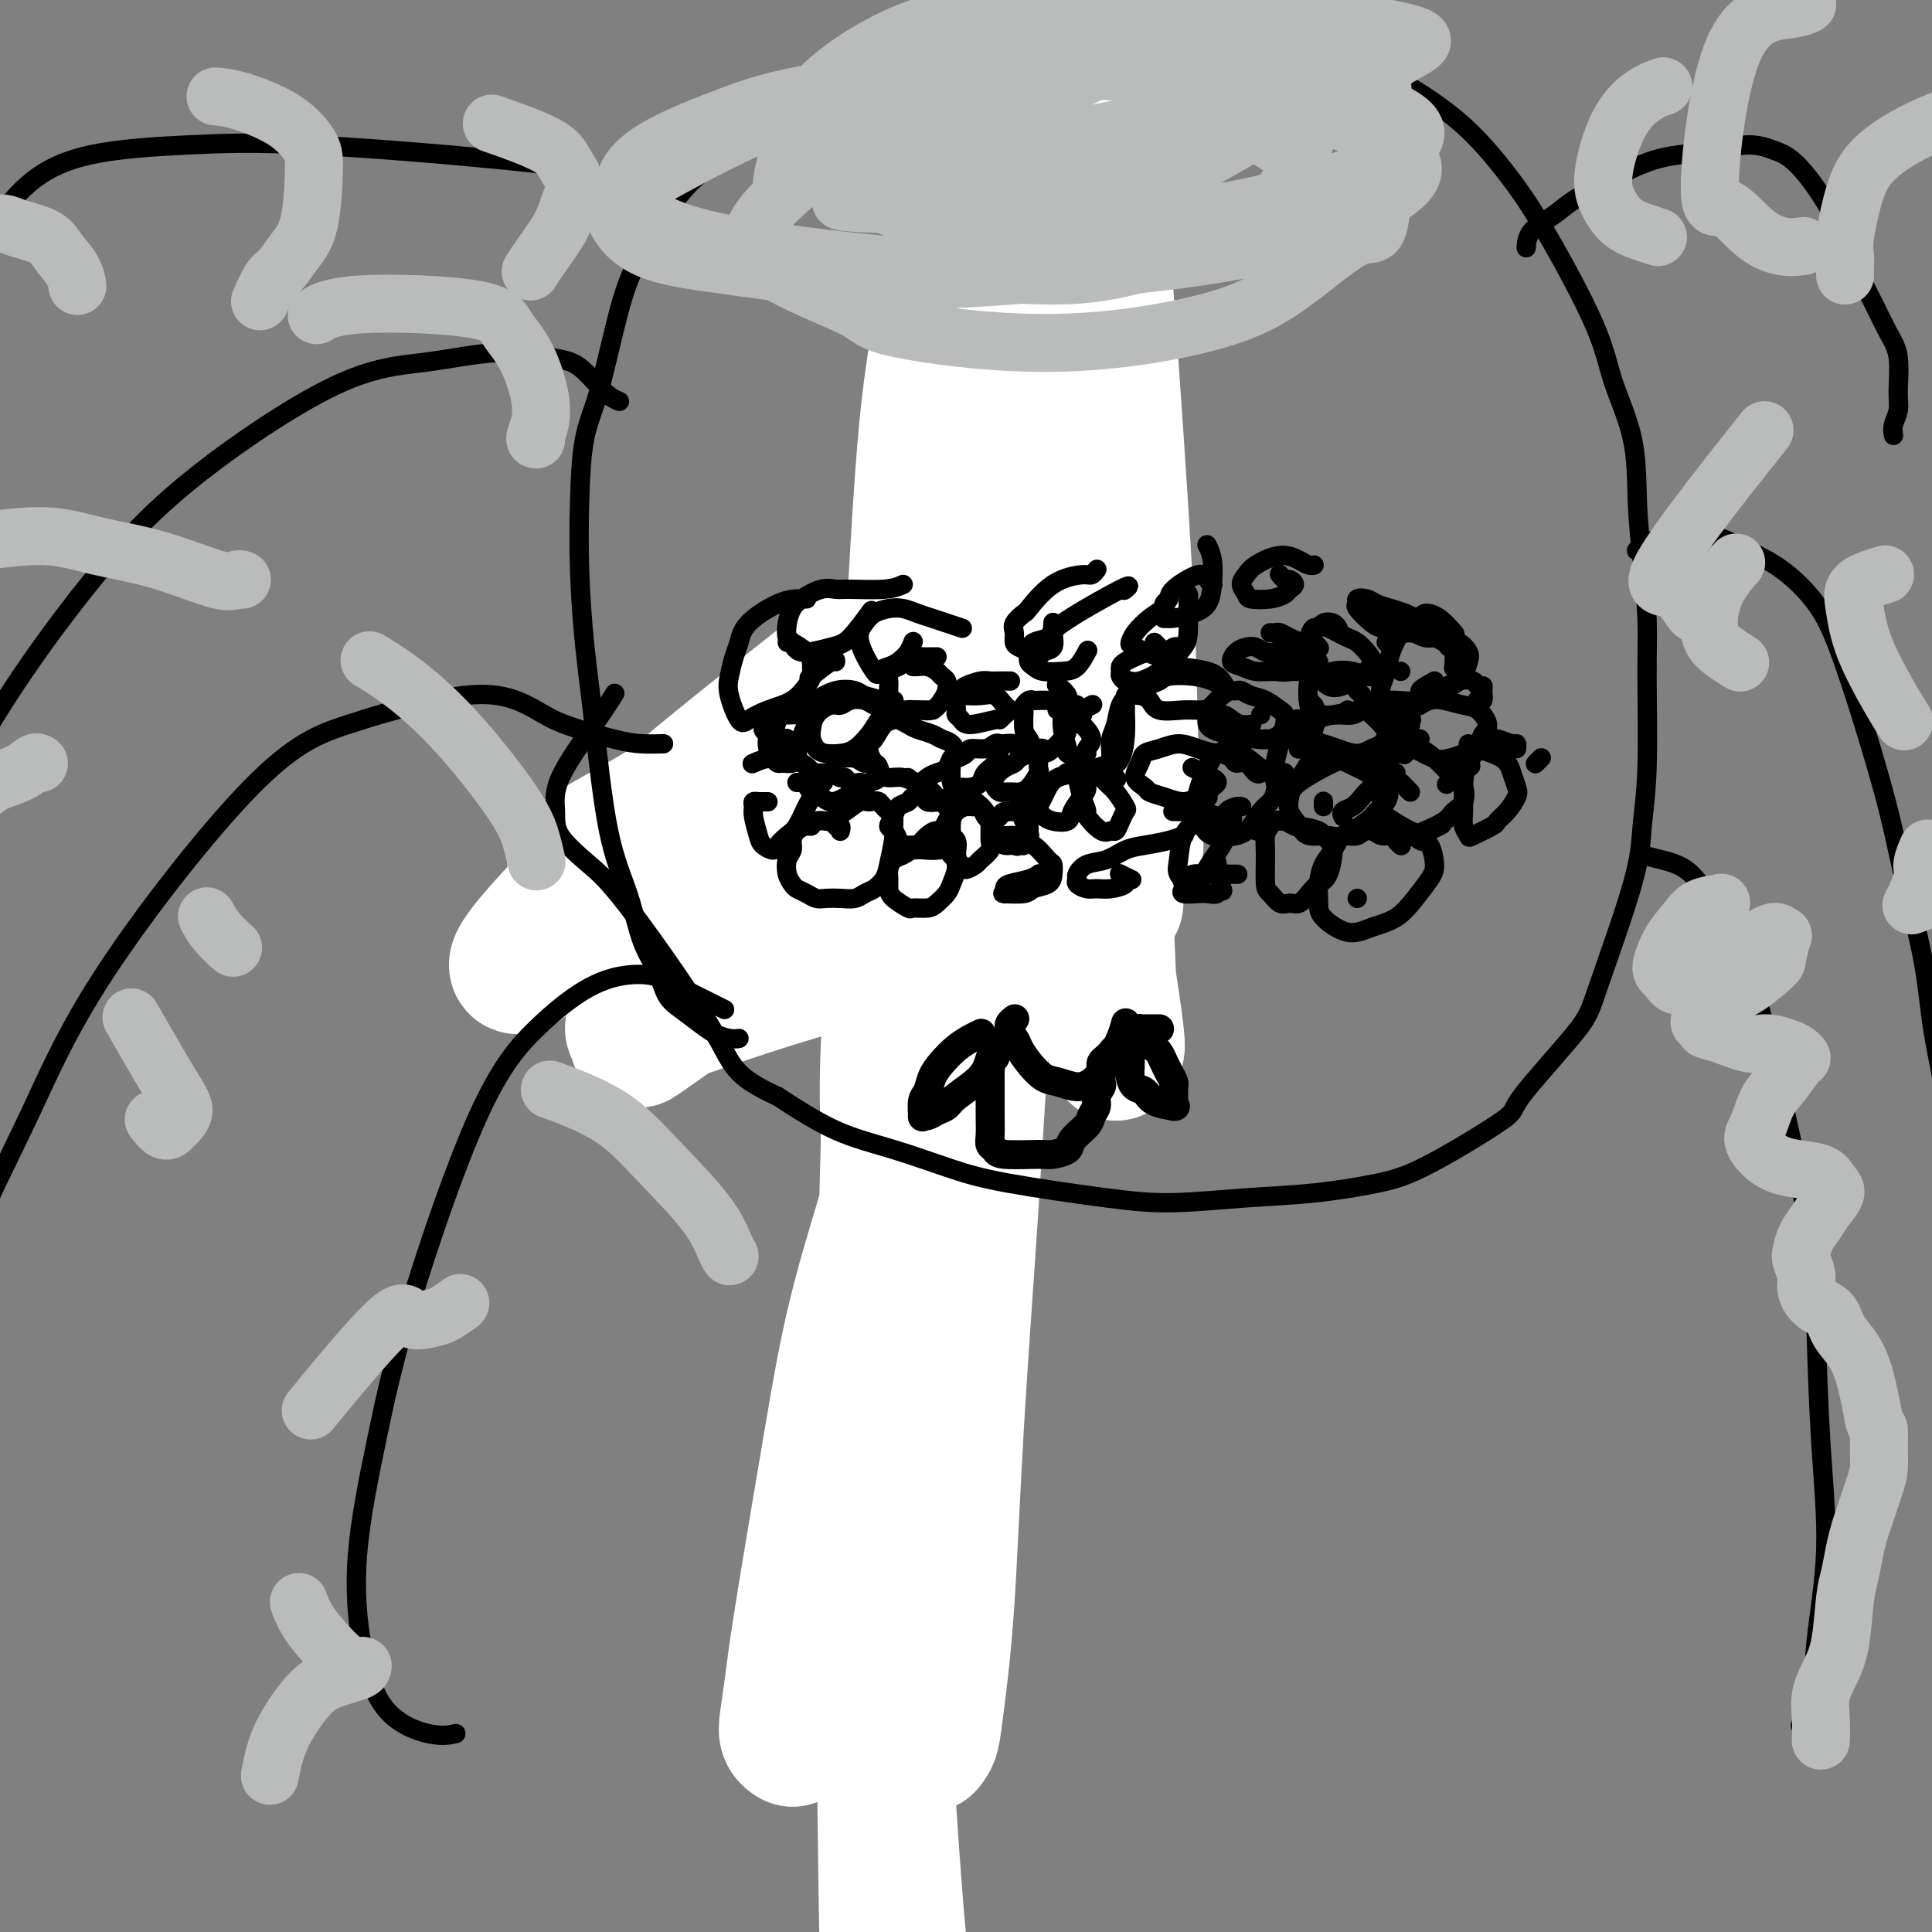 <svg viewBox='0 0 400 400' version='1.1' xmlns='http://www.w3.org/2000/svg' xmlns:xlink='http://www.w3.org/1999/xlink'><rect x="0" y="0" width="400" height="400" fill="#808080" stroke="none"/><g fill='none' stroke='#000000' stroke-width='20' stroke-linecap='round' stroke-linejoin='round'><path d='M192,177c0.000,0.111 0.000,0.222 0,0c0.000,-0.222 0.000,-0.778 0,-1c-0.000,-0.222 0.000,-0.111 0,0'/><path d='M150,176c0.091,0.030 0.182,0.061 0,0c-0.182,-0.061 -0.637,-0.212 -1,0c-0.363,0.212 -0.633,0.789 -1,1c-0.367,0.211 -0.829,0.057 -1,0c-0.171,-0.057 -0.049,-0.016 0,0c0.049,0.016 0.024,0.008 0,0'/></g>
<g fill='none' stroke='#FFFFFF' stroke-width='28' stroke-linecap='round' stroke-linejoin='round'><path d='M231,187c-0.090,0.002 -0.180,0.005 -1,0c-0.820,-0.005 -2.370,-0.017 -4,0c-1.630,0.017 -3.341,0.064 -5,0c-1.659,-0.064 -3.267,-0.238 -5,0c-1.733,0.238 -3.591,0.889 -5,1c-1.409,0.111 -2.370,-0.318 -7,1c-4.630,1.318 -12.931,4.382 -21,7c-8.069,2.618 -15.907,4.790 -23,7c-7.093,2.210 -13.441,4.457 -18,6c-4.559,1.543 -7.329,2.383 -9,3c-1.671,0.617 -2.242,1.013 -2,1c0.242,-0.013 1.298,-0.433 3,-1c1.702,-0.567 4.049,-1.279 11,-6c6.951,-4.721 18.507,-13.449 27,-20c8.493,-6.551 13.922,-10.924 19,-15c5.078,-4.076 9.806,-7.856 12,-10c2.194,-2.144 1.853,-2.653 2,-3c0.147,-0.347 0.782,-0.531 0,0c-0.782,0.531 -2.981,1.777 -11,8c-8.019,6.223 -21.856,17.422 -31,25c-9.144,7.578 -13.593,11.533 -18,15c-4.407,3.467 -8.772,6.445 -11,8c-2.228,1.555 -2.319,1.687 -2,1c0.319,-0.687 1.048,-2.195 3,-5c1.952,-2.805 5.128,-6.909 14,-15c8.872,-8.091 23.441,-20.171 33,-28c9.559,-7.829 14.109,-11.408 18,-15c3.891,-3.592 7.125,-7.198 9,-9c1.875,-1.802 2.393,-1.801 0,-1c-2.393,0.801 -7.696,2.400 -13,4'/><path d='M196,146c-6.708,2.839 -16.978,8.437 -25,13c-8.022,4.563 -13.795,8.091 -23,14c-9.205,5.909 -21.841,14.197 -29,19c-7.159,4.803 -8.840,6.119 -10,7c-1.160,0.881 -1.799,1.325 -2,1c-0.201,-0.325 0.035,-1.420 3,-5c2.965,-3.580 8.657,-9.646 14,-15c5.343,-5.354 10.336,-9.995 20,-18c9.664,-8.005 24.000,-19.374 30,-24c6.000,-4.626 3.664,-2.508 2,-1c-1.664,1.508 -2.654,2.408 -6,5c-3.346,2.592 -9.046,6.877 -14,11c-4.954,4.123 -9.162,8.086 -15,12c-5.838,3.914 -13.307,7.780 -17,10c-3.693,2.220 -3.609,2.794 -4,3c-0.391,0.206 -1.256,0.043 -1,0c0.256,-0.043 1.632,0.035 4,-1c2.368,-1.035 5.729,-3.183 10,-5c4.271,-1.817 9.454,-3.302 14,-4c4.546,-0.698 8.456,-0.610 14,-1c5.544,-0.390 12.723,-1.259 18,0c5.277,1.259 8.650,4.645 10,6c1.350,1.355 0.675,0.677 0,0'/></g>
<g fill='none' stroke='#000000' stroke-width='4' stroke-linecap='round' stroke-linejoin='round'><path d='M225,174c0.006,0.008 0.013,0.016 0,0c-0.013,-0.016 -0.045,-0.057 0,0c0.045,0.057 0.167,0.211 0,0c-0.167,-0.211 -0.624,-0.789 -1,-1c-0.376,-0.211 -0.670,-0.055 -1,0c-0.330,0.055 -0.697,0.010 -1,0c-0.303,-0.010 -0.543,0.015 -1,0c-0.457,-0.015 -1.130,-0.068 -2,0c-0.870,0.068 -1.936,0.259 -3,1c-1.064,0.741 -2.125,2.034 -3,3c-0.875,0.966 -1.564,1.607 -2,2c-0.436,0.393 -0.619,0.540 -1,1c-0.381,0.460 -0.960,1.233 -1,2c-0.040,0.767 0.458,1.527 1,2c0.542,0.473 1.129,0.660 2,1c0.871,0.340 2.026,0.834 3,1c0.974,0.166 1.767,0.004 3,0c1.233,-0.004 2.905,0.151 4,0c1.095,-0.151 1.612,-0.606 2,-1c0.388,-0.394 0.647,-0.725 1,-1c0.353,-0.275 0.799,-0.493 1,-1c0.201,-0.507 0.155,-1.302 0,-2c-0.155,-0.698 -0.420,-1.297 -1,-2c-0.580,-0.703 -1.475,-1.508 -2,-2c-0.525,-0.492 -0.680,-0.671 -1,-1c-0.320,-0.329 -0.806,-0.808 -1,-1c-0.194,-0.192 -0.097,-0.096 0,0'/><path d='M203,235c1.773,-51.974 3.546,-103.948 4,-123c0.454,-19.052 -0.411,-5.180 -1,0c-0.589,5.180 -0.901,1.670 -1,0c-0.099,-1.670 0.014,-1.498 0,-2c-0.014,-0.502 -0.155,-1.676 0,-3c0.155,-1.324 0.606,-2.797 1,-5c0.394,-2.203 0.733,-5.136 1,-8c0.267,-2.864 0.463,-5.659 1,-10c0.537,-4.341 1.414,-10.229 2,-14c0.586,-3.771 0.882,-5.424 1,-7c0.118,-1.576 0.060,-3.076 0,-5c-0.060,-1.924 -0.121,-4.272 0,-6c0.121,-1.728 0.424,-2.838 1,-5c0.576,-2.162 1.426,-5.378 2,-7c0.574,-1.622 0.872,-1.652 1,-2c0.128,-0.348 0.087,-1.016 0,-1c-0.087,0.016 -0.218,0.715 0,1c0.218,0.285 0.786,0.157 1,0c0.214,-0.157 0.076,-0.342 0,0c-0.076,0.342 -0.088,1.212 0,0c0.088,-1.212 0.278,-4.507 0,0c-0.278,4.507 -1.024,16.815 1,0c2.024,-16.815 6.816,-62.751 0,0c-6.816,62.751 -25.242,234.191 -32,297c-6.758,62.809 -1.849,16.988 0,0c1.849,-16.988 0.638,-5.143 0,1c-0.638,6.143 -0.701,6.585 0,0c0.701,-6.585 2.167,-20.198 0,0c-2.167,20.198 -7.968,74.207 0,0c7.968,-74.207 29.705,-276.631 32,-298c2.295,-21.369 -14.853,138.315 -32,298'/><path d='M185,336c-6.548,64.012 -7.917,74.542 0,0c7.917,-74.542 25.119,-234.155 32,-298c6.881,-63.845 3.440,-31.923 0,0'/></g>
<g fill='none' stroke='#FFFFFF' stroke-width='28' stroke-linecap='round' stroke-linejoin='round'><path d='M164,360c0.008,0.005 0.015,0.009 0,0c-0.015,-0.009 -0.054,-0.033 0,0c0.054,0.033 0.199,0.123 0,0c-0.199,-0.123 -0.742,-0.460 -1,-1c-0.258,-0.540 -0.230,-1.285 0,-3c0.230,-1.715 0.661,-4.402 1,-7c0.339,-2.598 0.587,-5.109 2,-14c1.413,-8.891 3.991,-24.162 6,-36c2.009,-11.838 3.449,-20.241 6,-30c2.551,-9.759 6.213,-20.873 9,-31c2.787,-10.127 4.700,-19.266 7,-28c2.300,-8.734 4.988,-17.062 7,-24c2.012,-6.938 3.349,-12.487 4,-16c0.651,-3.513 0.617,-4.992 1,-6c0.383,-1.008 1.183,-1.546 0,0c-1.183,1.546 -4.348,5.175 -7,11c-2.652,5.825 -4.792,13.847 -7,24c-2.208,10.153 -4.483,22.438 -6,37c-1.517,14.562 -2.276,31.402 -3,47c-0.724,15.598 -1.413,29.956 -1,49c0.413,19.044 1.928,42.776 3,57c1.072,14.224 1.701,18.942 2,24c0.299,5.058 0.270,10.456 0,14c-0.270,3.544 -0.779,5.233 -1,6c-0.221,0.767 -0.155,0.612 0,0c0.155,-0.612 0.398,-1.682 0,-3c-0.398,-1.318 -1.438,-2.883 -2,-16c-0.562,-13.117 -0.645,-37.784 -1,-56c-0.355,-18.216 -0.980,-29.981 -1,-44c-0.020,-14.019 0.566,-30.291 1,-44c0.434,-13.709 0.717,-24.854 1,-36'/><path d='M184,234c0.957,-17.476 2.348,-21.165 3,-26c0.652,-4.835 0.565,-10.814 1,-15c0.435,-4.186 1.393,-6.577 2,-7c0.607,-0.423 0.864,1.123 1,3c0.136,1.877 0.151,4.084 0,8c-0.151,3.916 -0.468,9.540 -1,19c-0.532,9.460 -1.278,22.755 -2,36c-0.722,13.245 -1.421,26.439 -1,45c0.421,18.561 1.961,42.488 3,54c1.039,11.512 1.576,10.608 2,10c0.424,-0.608 0.736,-0.921 1,-2c0.264,-1.079 0.480,-2.923 1,-7c0.520,-4.077 1.343,-10.387 2,-20c0.657,-9.613 1.149,-22.529 2,-37c0.851,-14.471 2.060,-30.499 3,-45c0.940,-14.501 1.610,-27.476 3,-45c1.390,-17.524 3.500,-39.597 5,-53c1.500,-13.403 2.392,-18.138 3,-24c0.608,-5.862 0.934,-12.853 1,-19c0.066,-6.147 -0.128,-11.449 0,-14c0.128,-2.551 0.578,-2.349 0,0c-0.578,2.349 -2.183,6.845 -3,12c-0.817,5.155 -0.844,10.969 -1,17c-0.156,6.031 -0.439,12.280 -1,20c-0.561,7.720 -1.401,16.912 -2,26c-0.599,9.088 -0.959,18.073 -2,27c-1.041,8.927 -2.764,17.795 -4,25c-1.236,7.205 -1.987,12.748 -4,17c-2.013,4.252 -5.290,7.215 -7,8c-1.710,0.785 -1.855,-0.607 -2,-2'/><path d='M187,245c-0.711,-0.758 -1.488,-1.652 -2,-3c-0.512,-1.348 -0.758,-3.148 -1,-7c-0.242,-3.852 -0.481,-9.755 0,-20c0.481,-10.245 1.680,-24.833 3,-47c1.320,-22.167 2.759,-51.915 4,-69c1.241,-17.085 2.283,-21.509 3,-27c0.717,-5.491 1.109,-12.050 2,-17c0.891,-4.950 2.282,-8.293 3,-11c0.718,-2.707 0.762,-4.779 1,-6c0.238,-1.221 0.669,-1.593 1,-1c0.331,0.593 0.563,2.150 1,5c0.437,2.850 1.081,6.992 2,14c0.919,7.008 2.114,16.882 4,30c1.886,13.118 4.463,29.481 7,44c2.537,14.519 5.034,27.194 7,36c1.966,8.806 3.399,13.744 5,22c1.601,8.256 3.369,19.829 4,25c0.631,5.171 0.126,3.941 0,4c-0.126,0.059 0.127,1.407 0,1c-0.127,-0.407 -0.633,-2.570 -1,-7c-0.367,-4.430 -0.595,-11.125 -1,-20c-0.405,-8.875 -0.988,-19.928 -2,-42c-1.012,-22.072 -2.452,-55.163 -3,-76c-0.548,-20.837 -0.204,-29.420 0,-38c0.204,-8.580 0.266,-17.155 0,-22c-0.266,-4.845 -0.861,-5.958 -1,-7c-0.139,-1.042 0.179,-2.011 0,-2c-0.179,0.011 -0.856,1.003 -1,1c-0.144,-0.003 0.245,-1.001 0,2c-0.245,3.001 -1.122,10.000 -2,17'/><path d='M220,24c-0.520,9.411 -0.318,23.939 0,41c0.318,17.061 0.754,36.653 2,51c1.246,14.347 3.304,23.447 5,30c1.696,6.553 3.030,10.559 4,14c0.970,3.441 1.577,6.317 2,9c0.423,2.683 0.663,5.174 1,6c0.337,0.826 0.772,-0.014 1,0c0.228,0.014 0.251,0.883 0,-3c-0.251,-3.883 -0.775,-12.517 -1,-21c-0.225,-8.483 -0.151,-16.815 -2,-46c-1.849,-29.185 -5.620,-79.223 -7,-100c-1.380,-20.777 -0.370,-12.295 0,-10c0.370,2.295 0.098,-1.599 0,-3c-0.098,-1.401 -0.022,-0.309 0,0c0.022,0.309 -0.011,-0.166 0,0c0.011,0.166 0.065,0.972 0,2c-0.065,1.028 -0.248,2.277 1,3c1.248,0.723 3.928,0.921 5,1c1.072,0.079 0.536,0.040 0,0'/></g>
<g fill='none' stroke='#000000' stroke-width='4' stroke-linecap='round' stroke-linejoin='round'><path d='M174,172c0.009,-0.033 0.017,-0.065 0,0c-0.017,0.065 -0.060,0.228 0,0c0.060,-0.228 0.224,-0.845 0,-1c-0.224,-0.155 -0.837,0.154 -1,0c-0.163,-0.154 0.125,-0.769 0,-1c-0.125,-0.231 -0.662,-0.076 -1,0c-0.338,0.076 -0.475,0.075 -1,0c-0.525,-0.075 -1.437,-0.225 -2,0c-0.563,0.225 -0.777,0.823 -1,1c-0.223,0.177 -0.456,-0.067 -1,0c-0.544,0.067 -1.401,0.444 -2,1c-0.599,0.556 -0.942,1.290 -1,2c-0.058,0.710 0.169,1.394 0,2c-0.169,0.606 -0.733,1.132 -1,2c-0.267,0.868 -0.237,2.079 0,3c0.237,0.921 0.682,1.553 1,2c0.318,0.447 0.511,0.708 1,1c0.489,0.292 1.275,0.615 2,1c0.725,0.385 1.387,0.832 2,1c0.613,0.168 1.175,0.057 2,0c0.825,-0.057 1.913,-0.059 3,0c1.087,0.059 2.175,0.181 3,0c0.825,-0.181 1.388,-0.665 2,-1c0.612,-0.335 1.274,-0.521 2,-1c0.726,-0.479 1.516,-1.249 2,-2c0.484,-0.751 0.663,-1.482 1,-3c0.337,-1.518 0.831,-3.824 1,-5c0.169,-1.176 0.015,-1.222 0,-2c-0.015,-0.778 0.111,-2.286 0,-3c-0.111,-0.714 -0.460,-0.632 -1,-1c-0.540,-0.368 -1.270,-1.184 -2,-2'/><path d='M182,166c-0.836,-0.436 -1.426,-0.026 -2,0c-0.574,0.026 -1.133,-0.333 -2,0c-0.867,0.333 -2.041,1.359 -3,2c-0.959,0.641 -1.703,0.897 -2,1c-0.297,0.103 -0.149,0.051 0,0'/><path d='M193,147c0.170,0.002 0.340,0.003 0,0c-0.340,-0.003 -1.189,-0.011 -2,0c-0.811,0.011 -1.582,0.042 -2,0c-0.418,-0.042 -0.483,-0.158 -1,0c-0.517,0.158 -1.487,0.591 -2,1c-0.513,0.409 -0.569,0.795 -1,1c-0.431,0.205 -1.237,0.229 -2,1c-0.763,0.771 -1.484,2.290 -2,3c-0.516,0.710 -0.827,0.611 -1,1c-0.173,0.389 -0.210,1.266 0,2c0.210,0.734 0.665,1.326 1,2c0.335,0.674 0.551,1.432 1,2c0.449,0.568 1.131,0.948 2,1c0.869,0.052 1.924,-0.223 3,0c1.076,0.223 2.172,0.942 3,1c0.828,0.058 1.389,-0.547 2,-1c0.611,-0.453 1.272,-0.755 2,-1c0.728,-0.245 1.523,-0.433 2,-1c0.477,-0.567 0.634,-1.514 1,-2c0.366,-0.486 0.939,-0.511 1,-1c0.061,-0.489 -0.392,-1.440 -1,-2c-0.608,-0.560 -1.371,-0.728 -2,-1c-0.629,-0.272 -1.124,-0.647 -2,-1c-0.876,-0.353 -2.133,-0.683 -3,-1c-0.867,-0.317 -1.343,-0.621 -2,-1c-0.657,-0.379 -1.496,-0.834 -2,-1c-0.504,-0.166 -0.674,-0.045 -1,0c-0.326,0.045 -0.807,0.013 -1,0c-0.193,-0.013 -0.096,-0.006 0,0'/><path d='M197,167c0.087,-0.030 0.174,-0.060 0,0c-0.174,0.060 -0.609,0.209 -1,0c-0.391,-0.209 -0.739,-0.775 -1,-1c-0.261,-0.225 -0.436,-0.110 -1,0c-0.564,0.110 -1.517,0.214 -2,0c-0.483,-0.214 -0.496,-0.745 -1,-1c-0.504,-0.255 -1.499,-0.233 -2,0c-0.501,0.233 -0.510,0.677 -1,1c-0.490,0.323 -1.462,0.524 -2,1c-0.538,0.476 -0.641,1.228 -1,2c-0.359,0.772 -0.975,1.565 -1,2c-0.025,0.435 0.540,0.511 1,1c0.460,0.489 0.813,1.392 1,2c0.187,0.608 0.207,0.921 1,1c0.793,0.079 2.359,-0.076 3,0c0.641,0.076 0.358,0.381 1,0c0.642,-0.381 2.210,-1.450 3,-2c0.790,-0.550 0.803,-0.581 1,-1c0.197,-0.419 0.578,-1.225 1,-2c0.422,-0.775 0.885,-1.518 1,-2c0.115,-0.482 -0.119,-0.704 0,-1c0.119,-0.296 0.592,-0.668 0,-1c-0.592,-0.332 -2.250,-0.625 -3,-1c-0.750,-0.375 -0.593,-0.832 -1,-1c-0.407,-0.168 -1.379,-0.045 -2,0c-0.621,0.045 -0.892,0.013 -1,0c-0.108,-0.013 -0.054,-0.006 0,0'/><path d='M198,179c0.096,-0.876 0.193,-1.751 0,-2c-0.193,-0.249 -0.674,0.129 -1,0c-0.326,-0.129 -0.496,-0.763 -1,-1c-0.504,-0.237 -1.343,-0.075 -2,0c-0.657,0.075 -1.132,0.065 -2,0c-0.868,-0.065 -2.127,-0.183 -3,0c-0.873,0.183 -1.358,0.668 -2,1c-0.642,0.332 -1.439,0.511 -2,1c-0.561,0.489 -0.885,1.287 -1,2c-0.115,0.713 -0.019,1.340 0,2c0.019,0.660 -0.038,1.354 0,2c0.038,0.646 0.170,1.243 1,2c0.830,0.757 2.359,1.675 3,2c0.641,0.325 0.395,0.058 1,0c0.605,-0.058 2.061,0.095 3,0c0.939,-0.095 1.361,-0.436 2,-1c0.639,-0.564 1.493,-1.349 2,-2c0.507,-0.651 0.666,-1.168 1,-2c0.334,-0.832 0.844,-1.979 1,-3c0.156,-1.021 -0.042,-1.917 0,-3c0.042,-1.083 0.323,-2.353 0,-3c-0.323,-0.647 -1.249,-0.671 -2,-1c-0.751,-0.329 -1.325,-0.965 -2,-1c-0.675,-0.035 -1.451,0.529 -2,1c-0.549,0.471 -0.871,0.849 -1,1c-0.129,0.151 -0.064,0.076 0,0'/><path d='M210,173c0.004,0.000 0.008,0.001 0,0c-0.008,-0.001 -0.030,-0.002 0,0c0.030,0.002 0.110,0.008 0,0c-0.110,-0.008 -0.411,-0.028 -1,0c-0.589,0.028 -1.468,0.105 -2,0c-0.532,-0.105 -0.719,-0.392 -1,-1c-0.281,-0.608 -0.655,-1.537 -1,-2c-0.345,-0.463 -0.659,-0.461 -1,-1c-0.341,-0.539 -0.708,-1.618 -1,-2c-0.292,-0.382 -0.509,-0.068 -1,0c-0.491,0.068 -1.255,-0.109 -2,0c-0.745,0.109 -1.469,0.504 -2,1c-0.531,0.496 -0.867,1.092 -1,2c-0.133,0.908 -0.062,2.129 0,3c0.062,0.871 0.115,1.393 0,2c-0.115,0.607 -0.397,1.299 0,2c0.397,0.701 1.473,1.411 2,2c0.527,0.589 0.505,1.056 1,1c0.495,-0.056 1.506,-0.637 2,-1c0.494,-0.363 0.470,-0.510 1,-1c0.530,-0.490 1.614,-1.325 2,-2c0.386,-0.675 0.073,-1.190 0,-2c-0.073,-0.810 0.092,-1.916 0,-3c-0.092,-1.084 -0.442,-2.147 -1,-3c-0.558,-0.853 -1.325,-1.497 -2,-2c-0.675,-0.503 -1.259,-0.866 -2,-1c-0.741,-0.134 -1.640,-0.038 -2,0c-0.360,0.038 -0.180,0.019 0,0'/><path d='M207,154c-0.283,-0.119 -0.566,-0.238 -1,0c-0.434,0.238 -1.020,0.834 -2,1c-0.980,0.166 -2.354,-0.099 -3,0c-0.646,0.099 -0.562,0.563 -1,1c-0.438,0.437 -1.397,0.849 -2,1c-0.603,0.151 -0.849,0.041 -1,1c-0.151,0.959 -0.205,2.987 0,4c0.205,1.013 0.670,1.011 1,1c0.330,-0.011 0.526,-0.032 1,0c0.474,0.032 1.227,0.117 2,0c0.773,-0.117 1.566,-0.435 2,-1c0.434,-0.565 0.508,-1.378 1,-2c0.492,-0.622 1.402,-1.052 2,-2c0.598,-0.948 0.885,-2.414 1,-3c0.115,-0.586 0.057,-0.293 0,0'/><path d='M178,162c-0.054,0.009 -0.107,0.017 0,0c0.107,-0.017 0.376,-0.061 0,0c-0.376,0.061 -1.395,0.227 -2,0c-0.605,-0.227 -0.795,-0.845 -1,-1c-0.205,-0.155 -0.423,0.154 -1,0c-0.577,-0.154 -1.512,-0.770 -2,-1c-0.488,-0.230 -0.527,-0.074 -1,0c-0.473,0.074 -1.378,0.065 -2,0c-0.622,-0.065 -0.959,-0.187 -1,0c-0.041,0.187 0.215,0.681 0,1c-0.215,0.319 -0.900,0.462 -1,1c-0.100,0.538 0.386,1.472 1,2c0.614,0.528 1.357,0.650 2,1c0.643,0.350 1.185,0.929 2,1c0.815,0.071 1.904,-0.366 3,-1c1.096,-0.634 2.201,-1.466 3,-2c0.799,-0.534 1.294,-0.769 2,-1c0.706,-0.231 1.624,-0.458 2,-1c0.376,-0.542 0.210,-1.399 0,-2c-0.210,-0.601 -0.463,-0.946 -1,-1c-0.537,-0.054 -1.359,0.182 -2,0c-0.641,-0.182 -1.100,-0.781 -2,-1c-0.900,-0.219 -2.242,-0.059 -3,0c-0.758,0.059 -0.931,0.017 -1,0c-0.069,-0.017 -0.035,-0.008 0,0'/><path d='M185,145c0.090,0.031 0.179,0.062 0,0c-0.179,-0.062 -0.627,-0.216 -1,0c-0.373,0.216 -0.670,0.803 -1,1c-0.330,0.197 -0.694,0.004 -1,0c-0.306,-0.004 -0.556,0.180 -1,0c-0.444,-0.180 -1.082,-0.723 -2,-1c-0.918,-0.277 -2.116,-0.289 -3,0c-0.884,0.289 -1.453,0.878 -2,1c-0.547,0.122 -1.072,-0.224 -2,0c-0.928,0.224 -2.257,1.016 -3,2c-0.743,0.984 -0.898,2.159 -1,3c-0.102,0.841 -0.152,1.348 0,2c0.152,0.652 0.505,1.448 1,2c0.495,0.552 1.130,0.860 2,1c0.870,0.140 1.974,0.113 3,0c1.026,-0.113 1.972,-0.310 3,-1c1.028,-0.690 2.136,-1.872 3,-3c0.864,-1.128 1.485,-2.200 2,-3c0.515,-0.800 0.925,-1.326 1,-2c0.075,-0.674 -0.186,-1.494 -1,-2c-0.814,-0.506 -2.179,-0.696 -3,-1c-0.821,-0.304 -1.096,-0.722 -2,-1c-0.904,-0.278 -2.438,-0.415 -4,0c-1.562,0.415 -3.151,1.381 -4,2c-0.849,0.619 -0.957,0.891 -1,1c-0.043,0.109 -0.022,0.054 0,0'/><path d='M194,136c-0.242,-0.006 -0.483,-0.013 -1,0c-0.517,0.013 -1.309,0.044 -2,0c-0.691,-0.044 -1.281,-0.165 -2,0c-0.719,0.165 -1.566,0.614 -2,1c-0.434,0.386 -0.454,0.709 -1,1c-0.546,0.291 -1.619,0.551 -2,1c-0.381,0.449 -0.069,1.087 0,2c0.069,0.913 -0.105,2.103 0,3c0.105,0.897 0.490,1.502 1,2c0.510,0.498 1.145,0.888 2,1c0.855,0.112 1.929,-0.054 3,0c1.071,0.054 2.140,0.327 3,0c0.860,-0.327 1.510,-1.253 2,-2c0.490,-0.747 0.819,-1.314 1,-2c0.181,-0.686 0.214,-1.490 0,-2c-0.214,-0.510 -0.674,-0.725 -1,-1c-0.326,-0.275 -0.518,-0.610 -1,-1c-0.482,-0.390 -1.253,-0.837 -2,-1c-0.747,-0.163 -1.470,-0.044 -2,0c-0.530,0.044 -0.866,0.013 -1,0c-0.134,-0.013 -0.067,-0.006 0,0'/><path d='M209,141c0.176,0.002 0.352,0.004 0,0c-0.352,-0.004 -1.232,-0.013 -2,0c-0.768,0.013 -1.425,0.048 -2,0c-0.575,-0.048 -1.068,-0.178 -2,0c-0.932,0.178 -2.303,0.664 -3,1c-0.697,0.336 -0.720,0.523 -1,1c-0.280,0.477 -0.819,1.243 -1,2c-0.181,0.757 -0.006,1.505 0,2c0.006,0.495 -0.157,0.736 0,1c0.157,0.264 0.633,0.551 1,1c0.367,0.449 0.625,1.059 2,1c1.375,-0.059 3.869,-0.788 5,-1c1.131,-0.212 0.900,0.093 1,0c0.100,-0.093 0.530,-0.585 1,-1c0.470,-0.415 0.981,-0.752 1,-1c0.019,-0.248 -0.454,-0.406 -1,-1c-0.546,-0.594 -1.166,-1.623 -2,-2c-0.834,-0.377 -1.883,-0.101 -3,0c-1.117,0.101 -2.301,0.027 -3,0c-0.699,-0.027 -0.914,-0.008 -1,0c-0.086,0.008 -0.043,0.004 0,0'/><path d='M216,155c-0.252,-0.090 -0.504,-0.180 -1,0c-0.496,0.180 -1.236,0.628 -2,1c-0.764,0.372 -1.550,0.666 -2,1c-0.450,0.334 -0.562,0.706 -1,1c-0.438,0.294 -1.201,0.510 -2,1c-0.799,0.490 -1.633,1.256 -2,2c-0.367,0.744 -0.268,1.468 0,2c0.268,0.532 0.704,0.874 1,1c0.296,0.126 0.451,0.037 1,0c0.549,-0.037 1.492,-0.022 2,0c0.508,0.022 0.582,0.052 1,0c0.418,-0.052 1.182,-0.185 2,-1c0.818,-0.815 1.691,-2.312 2,-3c0.309,-0.688 0.053,-0.566 0,-1c-0.053,-0.434 0.098,-1.423 0,-2c-0.098,-0.577 -0.443,-0.743 -1,-1c-0.557,-0.257 -1.324,-0.605 -2,-1c-0.676,-0.395 -1.259,-0.837 -2,-1c-0.741,-0.163 -1.640,-0.047 -2,0c-0.360,0.047 -0.180,0.023 0,0'/><path d='M214,166c-0.087,0.022 -0.174,0.043 0,0c0.174,-0.043 0.607,-0.152 0,0c-0.607,0.152 -2.256,0.565 -3,1c-0.744,0.435 -0.582,0.894 -1,1c-0.418,0.106 -1.416,-0.140 -2,0c-0.584,0.140 -0.756,0.667 -1,1c-0.244,0.333 -0.561,0.471 -1,1c-0.439,0.529 -1.000,1.448 -1,2c0.000,0.552 0.562,0.739 1,1c0.438,0.261 0.752,0.598 1,1c0.248,0.402 0.430,0.870 1,1c0.570,0.130 1.527,-0.077 2,0c0.473,0.077 0.463,0.439 1,0c0.537,-0.439 1.620,-1.680 2,-2c0.380,-0.320 0.056,0.282 0,0c-0.056,-0.282 0.156,-1.449 0,-2c-0.156,-0.551 -0.681,-0.488 -1,-1c-0.319,-0.512 -0.432,-1.599 -1,-2c-0.568,-0.401 -1.591,-0.114 -2,0c-0.409,0.114 -0.205,0.057 0,0'/><path d='M159,166c-0.455,-0.000 -0.910,-0.001 -1,0c-0.090,0.001 0.186,0.003 0,0c-0.186,-0.003 -0.835,-0.011 -1,0c-0.165,0.011 0.155,0.041 0,0c-0.155,-0.041 -0.786,-0.152 -1,0c-0.214,0.152 -0.012,0.567 0,1c0.012,0.433 -0.166,0.885 0,2c0.166,1.115 0.678,2.895 1,4c0.322,1.105 0.456,1.536 1,2c0.544,0.464 1.497,0.962 2,1c0.503,0.038 0.555,-0.385 1,-1c0.445,-0.615 1.282,-1.424 2,-2c0.718,-0.576 1.318,-0.920 2,-2c0.682,-1.080 1.445,-2.895 2,-4c0.555,-1.105 0.901,-1.501 1,-2c0.099,-0.499 -0.048,-1.101 0,-2c0.048,-0.899 0.293,-2.093 0,-3c-0.293,-0.907 -1.123,-1.525 -2,-2c-0.877,-0.475 -1.802,-0.808 -3,-1c-1.198,-0.192 -2.669,-0.244 -4,0c-1.331,0.244 -2.523,0.784 -3,1c-0.477,0.216 -0.238,0.108 0,0'/><path d='M169,148c-0.024,-0.002 -0.048,-0.004 0,0c0.048,0.004 0.167,0.014 -1,0c-1.167,-0.014 -3.620,-0.050 -5,0c-1.380,0.050 -1.687,0.188 -2,1c-0.313,0.812 -0.631,2.298 -1,3c-0.369,0.702 -0.791,0.619 -1,1c-0.209,0.381 -0.207,1.227 0,2c0.207,0.773 0.619,1.472 1,2c0.381,0.528 0.730,0.884 1,1c0.270,0.116 0.462,-0.009 1,0c0.538,0.009 1.423,0.152 2,0c0.577,-0.152 0.847,-0.600 1,-1c0.153,-0.400 0.188,-0.751 0,-1c-0.188,-0.249 -0.600,-0.396 -1,-1c-0.400,-0.604 -0.787,-1.665 -1,-2c-0.213,-0.335 -0.253,0.054 -1,0c-0.747,-0.054 -2.201,-0.553 -3,-1c-0.799,-0.447 -0.943,-0.842 -1,-1c-0.057,-0.158 -0.029,-0.079 0,0'/><path d='M252,171c-0.091,-0.033 -0.181,-0.065 0,0c0.181,0.065 0.634,0.228 1,0c0.366,-0.228 0.646,-0.845 1,-1c0.354,-0.155 0.783,0.154 1,0c0.217,-0.154 0.221,-0.771 0,-1c-0.221,-0.229 -0.669,-0.068 -1,0c-0.331,0.068 -0.547,0.045 -1,0c-0.453,-0.045 -1.142,-0.112 -2,0c-0.858,0.112 -1.883,0.401 -3,1c-1.117,0.599 -2.325,1.507 -3,3c-0.675,1.493 -0.816,3.572 -1,5c-0.184,1.428 -0.411,2.206 0,3c0.411,0.794 1.461,1.605 2,2c0.539,0.395 0.566,0.373 1,0c0.434,-0.373 1.276,-1.098 2,-2c0.724,-0.902 1.332,-1.982 2,-3c0.668,-1.018 1.396,-1.975 2,-3c0.604,-1.025 1.085,-2.117 1,-3c-0.085,-0.883 -0.734,-1.557 -1,-2c-0.266,-0.443 -0.149,-0.655 -1,-1c-0.851,-0.345 -2.672,-0.825 -4,-1c-1.328,-0.175 -2.165,-0.047 -3,0c-0.835,0.047 -1.667,0.013 -2,0c-0.333,-0.013 -0.166,-0.007 0,0'/><path d='M255,156c0.244,-0.020 0.488,-0.041 0,0c-0.488,0.041 -1.707,0.143 -3,0c-1.293,-0.143 -2.660,-0.531 -4,-1c-1.340,-0.469 -2.652,-1.020 -4,-1c-1.348,0.020 -2.732,0.611 -4,1c-1.268,0.389 -2.419,0.577 -3,1c-0.581,0.423 -0.593,1.083 -1,2c-0.407,0.917 -1.211,2.093 -1,3c0.211,0.907 1.435,1.547 2,2c0.565,0.453 0.470,0.721 1,1c0.530,0.279 1.686,0.569 3,1c1.314,0.431 2.787,1.002 4,1c1.213,-0.002 2.165,-0.578 3,-1c0.835,-0.422 1.553,-0.690 2,-1c0.447,-0.310 0.624,-0.661 1,-1c0.376,-0.339 0.952,-0.665 1,-1c0.048,-0.335 -0.430,-0.677 -1,-1c-0.570,-0.323 -1.230,-0.625 -2,-1c-0.770,-0.375 -1.648,-0.821 -2,-1c-0.352,-0.179 -0.176,-0.089 0,0'/><path d='M253,142c0.142,0.085 0.285,0.170 0,0c-0.285,-0.170 -0.997,-0.594 -2,-1c-1.003,-0.406 -2.298,-0.795 -4,-1c-1.702,-0.205 -3.812,-0.225 -5,0c-1.188,0.225 -1.453,0.695 -2,1c-0.547,0.305 -1.375,0.446 -2,1c-0.625,0.554 -1.047,1.522 -1,2c0.047,0.478 0.565,0.466 1,1c0.435,0.534 0.788,1.614 2,2c1.212,0.386 3.282,0.077 5,0c1.718,-0.077 3.085,0.079 4,0c0.915,-0.079 1.378,-0.392 2,-1c0.622,-0.608 1.403,-1.511 2,-2c0.597,-0.489 1.008,-0.563 1,-1c-0.008,-0.437 -0.437,-1.238 -1,-2c-0.563,-0.762 -1.261,-1.486 -3,-2c-1.739,-0.514 -4.518,-0.818 -6,-1c-1.482,-0.182 -1.668,-0.241 -2,0c-0.332,0.241 -0.809,0.783 -1,1c-0.191,0.217 -0.095,0.108 0,0'/><path d='M265,137c0.000,-0.032 0.001,-0.065 0,0c-0.001,0.065 -0.002,0.227 0,0c0.002,-0.227 0.009,-0.845 0,-1c-0.009,-0.155 -0.033,0.151 0,0c0.033,-0.151 0.122,-0.759 0,-1c-0.122,-0.241 -0.456,-0.115 -1,0c-0.544,0.115 -1.300,0.220 -2,0c-0.700,-0.220 -1.345,-0.764 -2,-1c-0.655,-0.236 -1.320,-0.165 -2,0c-0.680,0.165 -1.374,0.422 -2,1c-0.626,0.578 -1.182,1.477 -1,2c0.182,0.523 1.102,0.670 2,1c0.898,0.330 1.772,0.842 3,1c1.228,0.158 2.809,-0.038 4,0c1.191,0.038 1.991,0.308 3,0c1.009,-0.308 2.226,-1.196 3,-2c0.774,-0.804 1.104,-1.526 1,-2c-0.104,-0.474 -0.644,-0.701 -1,-1c-0.356,-0.299 -0.530,-0.668 -1,-1c-0.470,-0.332 -1.236,-0.625 -2,-1c-0.764,-0.375 -1.524,-0.833 -2,-1c-0.476,-0.167 -0.667,-0.045 -1,0c-0.333,0.045 -0.810,0.013 -1,0c-0.190,-0.013 -0.095,-0.006 0,0'/><path d='M259,150c-0.048,0.005 -0.096,0.011 0,0c0.096,-0.011 0.334,-0.037 0,0c-0.334,0.037 -1.242,0.139 -2,0c-0.758,-0.139 -1.367,-0.518 -2,-1c-0.633,-0.482 -1.292,-1.069 -2,-1c-0.708,0.069 -1.466,0.792 -2,1c-0.534,0.208 -0.845,-0.098 -1,0c-0.155,0.098 -0.155,0.601 0,1c0.155,0.399 0.465,0.693 1,1c0.535,0.307 1.296,0.627 3,1c1.704,0.373 4.352,0.801 6,1c1.648,0.199 2.297,0.171 3,0c0.703,-0.171 1.462,-0.483 2,-1c0.538,-0.517 0.856,-1.237 1,-2c0.144,-0.763 0.112,-1.567 0,-2c-0.112,-0.433 -0.306,-0.494 -1,-1c-0.694,-0.506 -1.888,-1.456 -3,-2c-1.112,-0.544 -2.140,-0.682 -3,-1c-0.860,-0.318 -1.550,-0.817 -2,-1c-0.450,-0.183 -0.660,-0.049 -1,0c-0.340,0.049 -0.812,0.014 -1,0c-0.188,-0.014 -0.094,-0.007 0,0'/><path d='M270,150c-0.032,0.008 -0.064,0.016 0,0c0.064,-0.016 0.224,-0.055 0,0c-0.224,0.055 -0.834,0.203 -1,0c-0.166,-0.203 0.110,-0.758 0,-1c-0.110,-0.242 -0.608,-0.171 -1,0c-0.392,0.171 -0.680,0.441 -1,1c-0.320,0.559 -0.674,1.407 -1,2c-0.326,0.593 -0.624,0.932 -1,2c-0.376,1.068 -0.831,2.865 -1,4c-0.169,1.135 -0.053,1.607 0,2c0.053,0.393 0.045,0.707 0,1c-0.045,0.293 -0.125,0.566 0,1c0.125,0.434 0.454,1.031 1,1c0.546,-0.031 1.310,-0.690 2,-1c0.690,-0.310 1.308,-0.272 2,-1c0.692,-0.728 1.458,-2.223 2,-3c0.542,-0.777 0.859,-0.835 1,-1c0.141,-0.165 0.107,-0.437 0,-1c-0.107,-0.563 -0.288,-1.419 -1,-2c-0.712,-0.581 -1.954,-0.888 -3,-1c-1.046,-0.112 -1.897,-0.030 -3,0c-1.103,0.030 -2.458,0.009 -3,0c-0.542,-0.009 -0.271,-0.004 0,0'/><path d='M261,160c0.068,-0.062 0.135,-0.125 0,0c-0.135,0.125 -0.473,0.437 -1,0c-0.527,-0.437 -1.242,-1.622 -2,-2c-0.758,-0.378 -1.559,0.050 -2,0c-0.441,-0.050 -0.522,-0.578 -1,-1c-0.478,-0.422 -1.355,-0.738 -2,-1c-0.645,-0.262 -1.059,-0.469 -2,1c-0.941,1.469 -2.408,4.616 -3,7c-0.592,2.384 -0.310,4.007 0,5c0.310,0.993 0.649,1.356 1,2c0.351,0.644 0.714,1.567 2,2c1.286,0.433 3.497,0.374 5,0c1.503,-0.374 2.300,-1.063 3,-2c0.700,-0.937 1.304,-2.123 2,-3c0.696,-0.877 1.485,-1.447 2,-2c0.515,-0.553 0.758,-1.091 1,-2c0.242,-0.909 0.485,-2.191 0,-3c-0.485,-0.809 -1.697,-1.145 -3,-2c-1.303,-0.855 -2.697,-2.230 -4,-3c-1.303,-0.770 -2.515,-0.934 -3,-1c-0.485,-0.066 -0.242,-0.033 0,0'/><path d='M272,172c0.037,-0.022 0.074,-0.044 0,0c-0.074,0.044 -0.257,0.155 -1,0c-0.743,-0.155 -2.044,-0.575 -3,-1c-0.956,-0.425 -1.566,-0.855 -2,-1c-0.434,-0.145 -0.690,-0.005 -1,0c-0.310,0.005 -0.672,-0.125 -1,0c-0.328,0.125 -0.622,0.504 -1,1c-0.378,0.496 -0.842,1.107 -1,2c-0.158,0.893 -0.012,2.067 0,4c0.012,1.933 -0.110,4.625 0,6c0.110,1.375 0.452,1.435 1,2c0.548,0.565 1.301,1.637 2,2c0.699,0.363 1.342,0.017 2,0c0.658,-0.017 1.329,0.293 2,0c0.671,-0.293 1.340,-1.191 2,-2c0.660,-0.809 1.311,-1.530 2,-2c0.689,-0.470 1.415,-0.689 2,-2c0.585,-1.311 1.027,-3.714 1,-5c-0.027,-1.286 -0.523,-1.456 -1,-2c-0.477,-0.544 -0.934,-1.462 -2,-2c-1.066,-0.538 -2.741,-0.695 -4,-1c-1.259,-0.305 -2.103,-0.758 -3,-1c-0.897,-0.242 -1.848,-0.275 -3,0c-1.152,0.275 -2.505,0.857 -3,1c-0.495,0.143 -0.133,-0.154 0,0c0.133,0.154 0.038,0.758 0,1c-0.038,0.242 -0.019,0.121 0,0'/><path d='M278,169c0.048,0.095 0.096,0.190 0,0c-0.096,-0.190 -0.335,-0.666 0,-1c0.335,-0.334 1.243,-0.526 2,-1c0.757,-0.474 1.363,-1.231 2,-2c0.637,-0.769 1.305,-1.550 2,-2c0.695,-0.450 1.415,-0.569 2,-1c0.585,-0.431 1.034,-1.173 1,-2c-0.034,-0.827 -0.550,-1.738 -1,-2c-0.450,-0.262 -0.835,0.125 -1,0c-0.165,-0.125 -0.110,-0.760 -1,-1c-0.890,-0.240 -2.723,-0.084 -4,0c-1.277,0.084 -1.996,0.095 -4,1c-2.004,0.905 -5.293,2.706 -7,4c-1.707,1.294 -1.831,2.083 -2,3c-0.169,0.917 -0.382,1.961 0,3c0.382,1.039 1.359,2.073 2,3c0.641,0.927 0.944,1.749 2,2c1.056,0.251 2.864,-0.067 4,0c1.136,0.067 1.600,0.521 3,0c1.400,-0.521 3.735,-2.016 5,-3c1.265,-0.984 1.458,-1.455 2,-2c0.542,-0.545 1.432,-1.162 2,-2c0.568,-0.838 0.814,-1.895 0,-3c-0.814,-1.105 -2.688,-2.257 -4,-3c-1.312,-0.743 -2.063,-1.075 -4,-2c-1.937,-0.925 -5.060,-2.441 -7,-3c-1.940,-0.559 -2.697,-0.160 -3,0c-0.303,0.160 -0.151,0.080 0,0'/><path d='M284,140c0.049,-0.028 0.099,-0.056 0,0c-0.099,0.056 -0.345,0.196 -1,0c-0.655,-0.196 -1.717,-0.728 -3,-1c-1.283,-0.272 -2.786,-0.284 -4,0c-1.214,0.284 -2.138,0.865 -3,1c-0.862,0.135 -1.662,-0.174 -2,1c-0.338,1.174 -0.214,3.832 0,5c0.214,1.168 0.519,0.846 1,1c0.481,0.154 1.139,0.785 2,1c0.861,0.215 1.927,0.012 3,0c1.073,-0.012 2.154,0.165 3,0c0.846,-0.165 1.456,-0.671 2,-1c0.544,-0.329 1.022,-0.480 1,-1c-0.022,-0.520 -0.544,-1.409 -1,-2c-0.456,-0.591 -0.844,-0.883 -1,-1c-0.156,-0.117 -0.078,-0.058 0,0'/><path d='M273,134c0.134,0.176 0.268,0.351 0,0c-0.268,-0.351 -0.937,-1.230 -2,-1c-1.063,0.230 -2.518,1.567 -3,2c-0.482,0.433 0.010,-0.038 0,0c-0.010,0.038 -0.521,0.584 -1,1c-0.479,0.416 -0.925,0.700 -1,1c-0.075,0.300 0.222,0.616 0,1c-0.222,0.384 -0.961,0.836 -1,1c-0.039,0.164 0.623,0.041 1,0c0.377,-0.041 0.469,-0.001 1,0c0.531,0.001 1.501,-0.038 2,0c0.499,0.038 0.525,0.155 1,0c0.475,-0.155 1.397,-0.580 2,-1c0.603,-0.420 0.887,-0.834 1,-1c0.113,-0.166 0.057,-0.083 0,0'/><path d='M292,150c0.019,0.119 0.039,0.239 0,0c-0.039,-0.239 -0.136,-0.835 0,-1c0.136,-0.165 0.504,0.103 0,0c-0.504,-0.103 -1.879,-0.575 -3,-1c-1.121,-0.425 -1.988,-0.802 -3,-1c-1.012,-0.198 -2.167,-0.218 -4,0c-1.833,0.218 -4.342,0.674 -6,1c-1.658,0.326 -2.464,0.521 -3,1c-0.536,0.479 -0.800,1.243 -1,2c-0.200,0.757 -0.335,1.506 0,2c0.335,0.494 1.140,0.733 2,1c0.860,0.267 1.776,0.563 3,1c1.224,0.437 2.757,1.015 4,1c1.243,-0.015 2.196,-0.624 3,-1c0.804,-0.376 1.458,-0.518 2,-1c0.542,-0.482 0.970,-1.305 1,-2c0.030,-0.695 -0.338,-1.264 -1,-2c-0.662,-0.736 -1.618,-1.639 -2,-2c-0.382,-0.361 -0.191,-0.181 0,0'/><path d='M301,138c-0.028,0.315 -0.055,0.629 0,0c0.055,-0.629 0.194,-2.203 0,-3c-0.194,-0.797 -0.719,-0.819 -1,-1c-0.281,-0.181 -0.316,-0.521 -1,-1c-0.684,-0.479 -2.017,-1.099 -3,-2c-0.983,-0.901 -1.616,-2.085 -3,-3c-1.384,-0.915 -3.519,-1.562 -5,-2c-1.481,-0.438 -2.308,-0.666 -3,-1c-0.692,-0.334 -1.247,-0.772 -2,-1c-0.753,-0.228 -1.702,-0.244 -2,0c-0.298,0.244 0.056,0.747 0,1c-0.056,0.253 -0.524,0.255 0,1c0.524,0.745 2.038,2.234 3,3c0.962,0.766 1.373,0.809 2,1c0.627,0.191 1.471,0.532 2,1c0.529,0.468 0.742,1.065 1,1c0.258,-0.065 0.560,-0.791 1,-1c0.440,-0.209 1.016,0.099 1,0c-0.016,-0.099 -0.625,-0.605 -1,-1c-0.375,-0.395 -0.518,-0.681 -1,-1c-0.482,-0.319 -1.305,-0.673 -2,-1c-0.695,-0.327 -1.264,-0.626 -2,-1c-0.736,-0.374 -1.639,-0.821 -2,-1c-0.361,-0.179 -0.181,-0.089 0,0'/><path d='M277,130c0.059,0.104 0.118,0.209 0,0c-0.118,-0.209 -0.413,-0.730 -1,-1c-0.587,-0.270 -1.464,-0.288 -2,0c-0.536,0.288 -0.729,0.882 -1,1c-0.271,0.118 -0.620,-0.240 -1,0c-0.380,0.240 -0.790,1.076 -1,2c-0.210,0.924 -0.221,1.934 0,3c0.221,1.066 0.672,2.188 1,3c0.328,0.812 0.532,1.315 1,2c0.468,0.685 1.202,1.550 2,2c0.798,0.450 1.662,0.483 3,0c1.338,-0.483 3.151,-1.481 4,-2c0.849,-0.519 0.733,-0.559 1,-1c0.267,-0.441 0.917,-1.284 1,-2c0.083,-0.716 -0.402,-1.306 -1,-2c-0.598,-0.694 -1.309,-1.493 -2,-2c-0.691,-0.507 -1.360,-0.724 -2,-1c-0.640,-0.276 -1.249,-0.613 -2,-1c-0.751,-0.387 -1.643,-0.825 -2,-1c-0.357,-0.175 -0.178,-0.088 0,0'/><path d='M301,131c-0.068,-0.081 -0.136,-0.162 0,0c0.136,0.162 0.475,0.568 0,0c-0.475,-0.568 -1.765,-2.109 -3,-3c-1.235,-0.891 -2.415,-1.131 -3,-1c-0.585,0.131 -0.576,0.632 -1,1c-0.424,0.368 -1.280,0.602 -2,1c-0.720,0.398 -1.304,0.961 -2,2c-0.696,1.039 -1.504,2.555 -2,4c-0.496,1.445 -0.680,2.817 -1,4c-0.320,1.183 -0.778,2.175 -1,3c-0.222,0.825 -0.209,1.483 0,2c0.209,0.517 0.615,0.895 1,1c0.385,0.105 0.748,-0.062 2,0c1.252,0.062 3.394,0.354 5,0c1.606,-0.354 2.675,-1.355 4,-2c1.325,-0.645 2.907,-0.933 4,-2c1.093,-1.067 1.699,-2.912 2,-4c0.301,-1.088 0.297,-1.421 0,-2c-0.297,-0.579 -0.889,-1.406 -2,-2c-1.111,-0.594 -2.743,-0.954 -4,-1c-1.257,-0.046 -2.141,0.222 -3,0c-0.859,-0.222 -1.694,-0.936 -3,-1c-1.306,-0.064 -3.082,0.521 -4,1c-0.918,0.479 -0.976,0.851 -1,1c-0.024,0.149 -0.012,0.074 0,0'/><path d='M306,145c-0.115,-0.052 -0.230,-0.104 0,0c0.230,0.104 0.806,0.364 1,0c0.194,-0.364 0.005,-1.353 0,-2c-0.005,-0.647 0.173,-0.952 0,-1c-0.173,-0.048 -0.696,0.161 -1,0c-0.304,-0.161 -0.389,-0.693 -1,-1c-0.611,-0.307 -1.748,-0.389 -3,0c-1.252,0.389 -2.620,1.249 -4,2c-1.380,0.751 -2.772,1.394 -4,2c-1.228,0.606 -2.292,1.175 -3,2c-0.708,0.825 -1.060,1.906 -1,3c0.060,1.094 0.532,2.200 1,3c0.468,0.800 0.931,1.294 2,2c1.069,0.706 2.744,1.622 4,2c1.256,0.378 2.093,0.216 3,0c0.907,-0.216 1.884,-0.485 3,-1c1.116,-0.515 2.372,-1.275 3,-2c0.628,-0.725 0.629,-1.413 1,-2c0.371,-0.587 1.113,-1.072 1,-2c-0.113,-0.928 -1.081,-2.297 -2,-3c-0.919,-0.703 -1.788,-0.738 -3,-1c-1.212,-0.262 -2.768,-0.751 -4,-1c-1.232,-0.249 -2.139,-0.259 -3,0c-0.861,0.259 -1.674,0.788 -2,1c-0.326,0.212 -0.163,0.106 0,0'/><path d='M292,164c-0.341,-0.332 -0.683,-0.663 -1,-1c-0.317,-0.337 -0.610,-0.679 -1,-1c-0.390,-0.321 -0.879,-0.619 -1,-1c-0.121,-0.381 0.125,-0.844 0,-1c-0.125,-0.156 -0.622,-0.003 -1,0c-0.378,0.003 -0.638,-0.142 -1,0c-0.362,0.142 -0.826,0.571 -1,1c-0.174,0.429 -0.057,0.859 0,2c0.057,1.141 0.053,2.993 0,4c-0.053,1.007 -0.156,1.167 1,2c1.156,0.833 3.571,2.338 5,3c1.429,0.662 1.873,0.483 3,0c1.127,-0.483 2.939,-1.268 4,-2c1.061,-0.732 1.372,-1.411 2,-2c0.628,-0.589 1.575,-1.089 2,-2c0.425,-0.911 0.329,-2.234 0,-3c-0.329,-0.766 -0.889,-0.977 -2,-2c-1.111,-1.023 -2.772,-2.860 -4,-4c-1.228,-1.140 -2.024,-1.584 -3,-2c-0.976,-0.416 -2.132,-0.805 -3,-1c-0.868,-0.195 -1.449,-0.197 -2,0c-0.551,0.197 -1.071,0.591 -1,1c0.071,0.409 0.735,0.831 1,1c0.265,0.169 0.133,0.084 0,0'/><path d='M290,175c0.096,0.081 0.192,0.162 0,0c-0.192,-0.162 -0.673,-0.565 -1,-1c-0.327,-0.435 -0.500,-0.900 -1,-1c-0.500,-0.100 -1.327,0.164 -2,0c-0.673,-0.164 -1.192,-0.758 -2,-1c-0.808,-0.242 -1.905,-0.134 -3,0c-1.095,0.134 -2.188,0.294 -3,1c-0.812,0.706 -1.342,1.959 -2,3c-0.658,1.041 -1.443,1.870 -2,3c-0.557,1.130 -0.884,2.559 -1,4c-0.116,1.441 -0.019,2.893 0,4c0.019,1.107 -0.039,1.868 1,3c1.039,1.132 3.174,2.634 5,3c1.826,0.366 3.341,-0.403 5,-1c1.659,-0.597 3.461,-1.022 5,-2c1.539,-0.978 2.813,-2.509 4,-4c1.187,-1.491 2.285,-2.943 3,-4c0.715,-1.057 1.045,-1.719 1,-3c-0.045,-1.281 -0.467,-3.181 -1,-4c-0.533,-0.819 -1.178,-0.555 -2,-1c-0.822,-0.445 -1.821,-1.597 -3,-2c-1.179,-0.403 -2.537,-0.055 -4,0c-1.463,0.055 -3.031,-0.181 -4,0c-0.969,0.181 -1.338,0.780 -2,1c-0.662,0.220 -1.618,0.063 -2,0c-0.382,-0.063 -0.191,-0.031 0,0'/><path d='M314,155c0.038,-0.453 0.076,-0.905 0,-1c-0.076,-0.095 -0.265,0.168 -1,0c-0.735,-0.168 -2.015,-0.766 -3,-1c-0.985,-0.234 -1.675,-0.103 -2,0c-0.325,0.103 -0.284,0.177 -1,1c-0.716,0.823 -2.188,2.396 -3,4c-0.812,1.604 -0.964,3.241 -1,5c-0.036,1.759 0.043,3.641 0,5c-0.043,1.359 -0.209,2.194 0,3c0.209,0.806 0.794,1.584 1,2c0.206,0.416 0.034,0.469 1,0c0.966,-0.469 3.069,-1.462 4,-2c0.931,-0.538 0.691,-0.622 1,-1c0.309,-0.378 1.166,-1.049 2,-2c0.834,-0.951 1.646,-2.181 2,-3c0.354,-0.819 0.249,-1.228 0,-2c-0.249,-0.772 -0.641,-1.906 -1,-3c-0.359,-1.094 -0.684,-2.149 -2,-3c-1.316,-0.851 -3.624,-1.498 -5,-2c-1.376,-0.502 -1.822,-0.858 -2,-1c-0.178,-0.142 -0.089,-0.071 0,0'/><path d='M274,166c0.000,-0.008 0.000,-0.016 0,0c0.000,0.016 0.000,0.056 0,0c0.000,-0.056 0.000,-0.207 0,0c0.000,0.207 0.000,0.774 0,1c0.000,0.226 0.000,0.113 0,0'/><path d='M281,186c0.000,0.000 0.000,0.000 0,0c0.000,0.000 0.000,0.000 0,0'/><path d='M262,176c0.000,-0.111 0.000,-0.222 0,0c0.000,0.222 0.000,0.778 0,1c0.000,0.222 0.000,0.111 0,0'/><path d='M279,147c0.000,0.000 0.000,0.000 0,0c0.000,0.000 0.000,0.000 0,0c-0.000,0.000 0.000,0.000 0,0'/><path d='M301,168c0.000,0.000 0.000,0.000 0,0c0.000,0.000 0.000,0.000 0,0c0.000,0.000 0.000,0.000 0,0'/><path d='M319,157c0.008,-0.008 0.016,-0.016 0,0c-0.016,0.016 -0.056,0.056 0,0c0.056,-0.056 0.207,-0.207 0,0c-0.207,0.207 -0.774,0.774 -1,1c-0.226,0.226 -0.113,0.113 0,0'/><path d='M297,141c-1.381,0.762 -2.762,1.524 -3,2c-0.238,0.476 0.667,0.667 1,1c0.333,0.333 0.095,0.810 0,1c-0.095,0.190 -0.048,0.095 0,0'/><path d='M298,171c0.444,-0.222 0.889,-0.444 0,0c-0.889,0.444 -3.111,1.556 -4,2c-0.889,0.444 -0.444,0.222 0,0'/><path d='M266,160c-0.311,-0.111 -0.622,-0.222 -1,0c-0.378,0.222 -0.822,0.778 -1,1c-0.178,0.222 -0.089,0.111 0,0'/><path d='M259,150c0.000,0.000 0.000,0.000 0,0c0.000,0.000 0.000,0.000 0,0c0.000,0.000 0.000,0.000 0,0c0.000,0.000 0.000,0.000 0,0'/><path d='M294,153c-0.200,0.200 -0.400,0.400 -1,1c-0.600,0.600 -1.600,1.600 -2,2c-0.400,0.400 -0.200,0.200 0,0'/><path d='M257,167c0.061,0.016 0.121,0.032 0,0c-0.121,-0.032 -0.425,-0.114 -1,0c-0.575,0.114 -1.422,0.422 -2,1c-0.578,0.578 -0.886,1.425 -1,2c-0.114,0.575 -0.032,0.879 0,1c0.032,0.121 0.016,0.061 0,0'/><path d='M261,148c0.000,0.000 0.000,0.000 0,0c0.000,0.000 0.000,0.000 0,0c0.000,0.000 0.000,0.000 0,0'/><path d='M290,139c0.000,0.000 0.000,0.000 0,0c0.000,0.000 0.000,0.000 0,0c0.000,0.000 0.000,0.000 0,0'/><path d='M255,171c0.000,0.000 0.000,0.000 0,0c0.000,0.000 0.000,0.000 0,0c-0.000,-0.000 0.000,0.000 0,0'/><path d='M271,145c-0.111,-0.111 -0.222,-0.222 0,0c0.222,0.222 0.778,0.778 1,1c0.222,0.222 0.111,0.111 0,0'/><path d='M304,159c0.444,-0.333 0.889,-0.667 0,0c-0.889,0.667 -3.111,2.333 -4,3c-0.889,0.667 -0.444,0.333 0,0'/><path d='M249,164c0.030,0.030 0.060,0.060 0,0c-0.060,-0.060 -0.208,-0.208 0,0c0.208,0.208 0.774,0.774 1,1c0.226,0.226 0.113,0.113 0,0'/><path d='M192,162c0.000,0.000 0.100,0.100 0.1,0.1'/><path d='M168,149c-0.014,-0.010 -0.029,-0.019 0,0c0.029,0.019 0.100,0.067 0,0c-0.100,-0.067 -0.373,-0.249 -1,1c-0.627,1.249 -1.608,3.928 -2,5c-0.392,1.072 -0.196,0.536 0,0'/><path d='M196,175c0.000,0.000 0.000,0.000 0,0c0.000,0.000 0.000,0.000 0,0'/><path d='M173,137c0.022,-0.333 0.044,-0.667 -1,0c-1.044,0.667 -3.156,2.333 -4,3c-0.844,0.667 -0.422,0.333 0,0'/><path d='M165,162c-0.002,0.000 -0.003,0.000 0,0c0.003,0.000 0.011,0.000 0,0c-0.011,0.000 -0.041,0.000 1,0c1.041,0.000 3.155,0.000 4,0c0.845,0.000 0.423,0.000 0,0'/><path d='M188,161c0.000,0.000 0.000,0.000 0,0c0.000,0.000 0.000,0.000 0,0c0.000,0.000 0.000,0.000 0,0'/><path d='M226,146c0.195,-0.105 0.389,-0.211 0,0c-0.389,0.211 -1.362,0.737 -2,1c-0.638,0.263 -0.941,0.263 -1,0c-0.059,-0.263 0.126,-0.788 0,-1c-0.126,-0.212 -0.563,-0.109 -1,0c-0.437,0.109 -0.876,0.225 -1,0c-0.124,-0.225 0.065,-0.793 0,-1c-0.065,-0.207 -0.385,-0.055 -1,0c-0.615,0.055 -1.527,0.014 -2,0c-0.473,-0.014 -0.509,0.000 -1,0c-0.491,-0.000 -1.438,-0.014 -2,0c-0.562,0.014 -0.740,0.056 -1,0c-0.260,-0.056 -0.602,-0.209 -1,0c-0.398,0.209 -0.851,0.780 -1,1c-0.149,0.220 0.004,0.088 0,1c-0.004,0.912 -0.167,2.869 0,4c0.167,1.131 0.664,1.435 1,2c0.336,0.565 0.511,1.391 1,2c0.489,0.609 1.293,1.002 2,1c0.707,-0.002 1.316,-0.398 2,-1c0.684,-0.602 1.444,-1.408 2,-2c0.556,-0.592 0.909,-0.968 1,-2c0.091,-1.032 -0.079,-2.720 0,-4c0.079,-1.280 0.406,-2.152 0,-3c-0.406,-0.848 -1.545,-1.671 -2,-2c-0.455,-0.329 -0.228,-0.165 0,0'/><path d='M231,161c0.181,0.229 0.361,0.459 0,0c-0.361,-0.459 -1.264,-1.605 -2,-2c-0.736,-0.395 -1.305,-0.037 -2,0c-0.695,0.037 -1.516,-0.245 -2,0c-0.484,0.245 -0.630,1.019 -1,1c-0.370,-0.019 -0.965,-0.831 -1,0c-0.035,0.831 0.491,3.304 1,5c0.509,1.696 1.001,2.614 1,3c-0.001,0.386 -0.495,0.242 0,1c0.495,0.758 1.978,2.420 3,3c1.022,0.580 1.582,0.077 2,0c0.418,-0.077 0.695,0.271 1,0c0.305,-0.271 0.640,-1.160 1,-2c0.360,-0.840 0.746,-1.629 1,-2c0.254,-0.371 0.377,-0.323 0,-1c-0.377,-0.677 -1.253,-2.080 -2,-3c-0.747,-0.920 -1.363,-1.357 -2,-2c-0.637,-0.643 -1.294,-1.492 -2,-2c-0.706,-0.508 -1.459,-0.675 -2,-1c-0.541,-0.325 -0.869,-0.807 -1,-1c-0.131,-0.193 -0.066,-0.096 0,0'/><path d='M237,144c0.067,-0.009 0.134,-0.018 0,0c-0.134,0.018 -0.471,0.062 -1,0c-0.529,-0.062 -1.252,-0.231 -2,0c-0.748,0.231 -1.521,0.863 -2,2c-0.479,1.137 -0.664,2.778 -1,4c-0.336,1.222 -0.822,2.026 -1,3c-0.178,0.974 -0.050,2.118 0,3c0.050,0.882 0.020,1.501 0,2c-0.020,0.499 -0.030,0.879 0,1c0.030,0.121 0.099,-0.015 0,0c-0.099,0.015 -0.366,0.183 0,0c0.366,-0.183 1.366,-0.717 2,-2c0.634,-1.283 0.902,-3.314 1,-5c0.098,-1.686 0.026,-3.026 0,-4c-0.026,-0.974 -0.007,-1.581 0,-2c0.007,-0.419 0.002,-0.651 0,-1c-0.002,-0.349 -0.001,-0.814 0,-1c0.001,-0.186 0.000,-0.093 0,0'/><path d='M244,134c0.071,0.032 0.143,0.064 0,0c-0.143,-0.064 -0.500,-0.224 -1,0c-0.500,0.224 -1.143,0.834 -2,1c-0.857,0.166 -1.928,-0.110 -3,0c-1.072,0.110 -2.144,0.607 -3,1c-0.856,0.393 -1.494,0.684 -2,1c-0.506,0.316 -0.879,0.659 -1,1c-0.121,0.341 0.010,0.681 0,1c-0.010,0.319 -0.160,0.616 0,1c0.160,0.384 0.630,0.856 1,1c0.370,0.144 0.640,-0.041 1,0c0.360,0.041 0.812,0.309 2,0c1.188,-0.309 3.114,-1.196 4,-2c0.886,-0.804 0.731,-1.526 1,-2c0.269,-0.474 0.962,-0.702 1,-1c0.038,-0.298 -0.577,-0.668 -1,-1c-0.423,-0.332 -0.652,-0.628 -1,-1c-0.348,-0.372 -0.814,-0.821 -1,-1c-0.186,-0.179 -0.093,-0.090 0,0'/><path d='M233,122c-0.232,0.189 -0.465,0.379 0,0c0.465,-0.379 1.627,-1.325 -1,0c-2.627,1.325 -9.044,4.922 -12,7c-2.956,2.078 -2.450,2.636 -3,3c-0.550,0.364 -2.157,0.532 -3,1c-0.843,0.468 -0.921,1.236 -1,2c-0.079,0.764 -0.159,1.524 0,2c0.159,0.476 0.558,0.666 1,1c0.442,0.334 0.928,0.810 2,1c1.072,0.190 2.731,0.092 4,0c1.269,-0.092 2.149,-0.179 3,-1c0.851,-0.821 1.672,-2.378 2,-3c0.328,-0.622 0.164,-0.311 0,0'/><path d='M224,148c0.089,0.086 0.178,0.171 0,0c-0.178,-0.171 -0.622,-0.599 -1,-1c-0.378,-0.401 -0.691,-0.776 -1,-1c-0.309,-0.224 -0.614,-0.298 -1,0c-0.386,0.298 -0.851,0.969 -1,1c-0.149,0.031 0.020,-0.577 0,0c-0.020,0.577 -0.227,2.337 0,4c0.227,1.663 0.888,3.227 1,4c0.112,0.773 -0.325,0.755 0,1c0.325,0.245 1.413,0.754 2,1c0.587,0.246 0.674,0.228 1,0c0.326,-0.228 0.891,-0.666 1,-1c0.109,-0.334 -0.237,-0.562 0,-1c0.237,-0.438 1.058,-1.084 1,-2c-0.058,-0.916 -0.995,-2.101 -2,-3c-1.005,-0.899 -2.078,-1.511 -3,-2c-0.922,-0.489 -1.692,-0.854 -2,-1c-0.308,-0.146 -0.154,-0.073 0,0'/><path d='M230,158c0.247,-0.088 0.494,-0.175 0,0c-0.494,0.175 -1.729,0.613 -3,1c-1.271,0.387 -2.579,0.723 -4,1c-1.421,0.277 -2.956,0.494 -4,1c-1.044,0.506 -1.598,1.301 -2,2c-0.402,0.699 -0.653,1.301 -1,2c-0.347,0.699 -0.790,1.495 -1,2c-0.210,0.505 -0.188,0.719 0,1c0.188,0.281 0.540,0.630 1,1c0.460,0.370 1.028,0.763 2,1c0.972,0.237 2.348,0.320 3,0c0.652,-0.320 0.579,-1.042 1,-2c0.421,-0.958 1.335,-2.152 2,-3c0.665,-0.848 1.082,-1.352 1,-2c-0.082,-0.648 -0.661,-1.442 -1,-2c-0.339,-0.558 -0.437,-0.881 -1,-1c-0.563,-0.119 -1.589,-0.034 -2,0c-0.411,0.034 -0.205,0.017 0,0'/><path d='M245,173c-0.057,0.023 -0.115,0.047 0,0c0.115,-0.047 0.401,-0.163 0,0c-0.401,0.163 -1.490,0.606 -3,1c-1.510,0.394 -3.442,0.739 -5,1c-1.558,0.261 -2.743,0.437 -4,1c-1.257,0.563 -2.587,1.513 -4,2c-1.413,0.487 -2.908,0.513 -4,1c-1.092,0.487 -1.779,1.437 -2,2c-0.221,0.563 0.026,0.740 0,1c-0.026,0.260 -0.325,0.603 0,1c0.325,0.397 1.273,0.849 2,1c0.727,0.151 1.231,0.002 2,0c0.769,-0.002 1.802,0.144 3,0c1.198,-0.144 2.562,-0.578 3,-1c0.438,-0.422 -0.051,-0.831 0,-1c0.051,-0.169 0.643,-0.097 1,0c0.357,0.097 0.481,0.218 0,0c-0.481,-0.218 -1.566,-0.777 -2,-1c-0.434,-0.223 -0.217,-0.112 0,0'/><path d='M215,181c-0.030,0.024 -0.061,0.048 0,0c0.061,-0.048 0.212,-0.167 0,0c-0.212,0.167 -0.788,0.619 -2,1c-1.212,0.381 -3.061,0.690 -4,1c-0.939,0.310 -0.970,0.620 -1,1c-0.030,0.380 -0.060,0.831 0,1c0.060,0.169 0.208,0.057 0,0c-0.208,-0.057 -0.774,-0.059 0,0c0.774,0.059 2.887,0.180 4,0c1.113,-0.180 1.225,-0.662 2,-1c0.775,-0.338 2.212,-0.533 3,-1c0.788,-0.467 0.925,-1.207 1,-2c0.075,-0.793 0.086,-1.638 0,-2c-0.086,-0.362 -0.271,-0.241 -1,-1c-0.729,-0.759 -2.004,-2.397 -3,-3c-0.996,-0.603 -1.713,-0.172 -2,0c-0.287,0.172 -0.143,0.086 0,0'/><path d='M256,181c0.230,0.002 0.461,0.003 0,0c-0.461,-0.003 -1.612,-0.012 -3,0c-1.388,0.012 -3.012,0.044 -4,0c-0.988,-0.044 -1.339,-0.166 -2,0c-0.661,0.166 -1.631,0.619 -2,1c-0.369,0.381 -0.135,0.690 0,1c0.135,0.310 0.172,0.620 0,1c-0.172,0.380 -0.554,0.829 0,1c0.554,0.171 2.044,0.065 3,0c0.956,-0.065 1.377,-0.088 2,0c0.623,0.088 1.449,0.289 2,0c0.551,-0.289 0.828,-1.067 1,-1c0.172,0.067 0.239,0.980 0,0c-0.239,-0.980 -0.782,-3.851 -1,-5c-0.218,-1.149 -0.109,-0.574 0,0'/><path d='M251,121c0.092,0.063 0.183,0.125 0,0c-0.183,-0.125 -0.641,-0.438 -1,-1c-0.359,-0.562 -0.618,-1.374 -2,-1c-1.382,0.374 -3.887,1.932 -5,3c-1.113,1.068 -0.835,1.645 -1,2c-0.165,0.355 -0.772,0.488 -1,1c-0.228,0.512 -0.077,1.403 0,2c0.077,0.597 0.080,0.902 0,1c-0.080,0.098 -0.242,-0.009 0,0c0.242,0.009 0.889,0.134 2,0c1.111,-0.134 2.686,-0.527 4,-1c1.314,-0.473 2.366,-1.027 3,-2c0.634,-0.973 0.850,-2.364 1,-4c0.150,-1.636 0.233,-3.517 0,-5c-0.233,-1.483 -0.781,-2.566 -1,-3c-0.219,-0.434 -0.110,-0.217 0,0'/><path d='M272,117c-0.020,0.005 -0.040,0.010 0,0c0.040,-0.010 0.141,-0.035 0,0c-0.141,0.035 -0.524,0.131 -1,0c-0.476,-0.131 -1.047,-0.488 -2,-1c-0.953,-0.512 -2.290,-1.178 -4,-1c-1.710,0.178 -3.792,1.200 -5,2c-1.208,0.800 -1.541,1.378 -2,2c-0.459,0.622 -1.044,1.288 -1,2c0.044,0.712 0.718,1.470 1,2c0.282,0.530 0.171,0.833 1,1c0.829,0.167 2.597,0.198 4,0c1.403,-0.198 2.440,-0.627 3,-1c0.560,-0.373 0.644,-0.692 1,-1c0.356,-0.308 0.985,-0.605 1,-1c0.015,-0.395 -0.584,-0.889 -1,-1c-0.416,-0.111 -0.651,0.163 -1,0c-0.349,-0.163 -0.814,-0.761 -1,-1c-0.186,-0.239 -0.093,-0.120 0,0'/><path d='M241,126c0.256,-0.151 0.513,-0.301 0,0c-0.513,0.301 -1.795,1.055 -3,2c-1.205,0.945 -2.331,2.083 -3,3c-0.669,0.917 -0.880,1.613 -1,2c-0.120,0.387 -0.147,0.466 1,1c1.147,0.534 3.470,1.523 5,2c1.530,0.477 2.267,0.440 3,0c0.733,-0.440 1.461,-1.285 2,-2c0.539,-0.715 0.890,-1.302 1,-3c0.110,-1.698 -0.022,-4.507 0,-6c0.022,-1.493 0.198,-1.671 0,-2c-0.198,-0.329 -0.771,-0.808 -1,-1c-0.229,-0.192 -0.115,-0.096 0,0'/><path d='M227,118c0.091,-0.119 0.181,-0.238 0,0c-0.181,0.238 -0.635,0.833 -1,1c-0.365,0.167 -0.641,-0.093 -2,0c-1.359,0.093 -3.800,0.538 -6,2c-2.200,1.462 -4.159,3.939 -5,5c-0.841,1.061 -0.563,0.704 -1,1c-0.437,0.296 -1.590,1.245 -2,2c-0.410,0.755 -0.078,1.317 0,2c0.078,0.683 -0.096,1.486 0,2c0.096,0.514 0.464,0.739 1,1c0.536,0.261 1.240,0.558 2,1c0.760,0.442 1.577,1.029 2,1c0.423,-0.029 0.453,-0.673 1,-1c0.547,-0.327 1.610,-0.335 2,-1c0.390,-0.665 0.105,-1.987 0,-3c-0.105,-1.013 -0.030,-1.718 0,-2c0.030,-0.282 0.015,-0.141 0,0'/><path d='M199,130c0.019,0.006 0.038,0.013 0,0c-0.038,-0.013 -0.135,-0.045 0,0c0.135,0.045 0.500,0.166 0,0c-0.500,-0.166 -1.866,-0.620 -3,-1c-1.134,-0.380 -2.037,-0.688 -3,-1c-0.963,-0.312 -1.987,-0.628 -3,-1c-1.013,-0.372 -2.015,-0.798 -3,-1c-0.985,-0.202 -1.952,-0.179 -3,0c-1.048,0.179 -2.177,0.514 -3,1c-0.823,0.486 -1.339,1.122 -2,2c-0.661,0.878 -1.467,1.998 -1,4c0.467,2.002 2.209,4.885 3,6c0.791,1.115 0.632,0.463 1,0c0.368,-0.463 1.261,-0.737 2,-1c0.739,-0.263 1.322,-0.514 2,-1c0.678,-0.486 1.452,-1.208 2,-2c0.548,-0.792 0.871,-1.655 1,-2c0.129,-0.345 0.065,-0.173 0,0'/><path d='M187,121c-0.972,0.426 -1.944,0.852 -4,1c-2.056,0.148 -5.195,0.017 -7,0c-1.805,-0.017 -2.277,0.081 -3,0c-0.723,-0.081 -1.697,-0.340 -3,0c-1.303,0.340 -2.934,1.280 -4,2c-1.066,0.720 -1.565,1.221 -2,2c-0.435,0.779 -0.804,1.838 -1,3c-0.196,1.162 -0.217,2.428 0,3c0.217,0.572 0.672,0.450 1,1c0.328,0.550 0.530,1.772 2,2c1.470,0.228 4.208,-0.537 6,-1c1.792,-0.463 2.636,-0.625 4,-2c1.364,-1.375 3.247,-3.964 4,-5c0.753,-1.036 0.377,-0.518 0,0'/><path d='M167,124c-0.560,-0.020 -1.120,-0.040 -2,0c-0.880,0.040 -2.082,0.138 -4,1c-1.918,0.862 -4.554,2.486 -6,4c-1.446,1.514 -1.702,2.918 -2,4c-0.298,1.082 -0.639,1.843 -1,3c-0.361,1.157 -0.741,2.710 -1,4c-0.259,1.290 -0.397,2.316 0,4c0.397,1.684 1.328,4.024 2,5c0.672,0.976 1.084,0.586 2,0c0.916,-0.586 2.337,-1.368 4,-2c1.663,-0.632 3.569,-1.113 5,-2c1.431,-0.887 2.387,-2.178 3,-3c0.613,-0.822 0.882,-1.173 1,-2c0.118,-0.827 0.084,-2.131 0,-3c-0.084,-0.869 -0.218,-1.305 -1,-2c-0.782,-0.695 -2.210,-1.649 -3,-2c-0.790,-0.351 -0.940,-0.100 -1,0c-0.060,0.100 -0.030,0.050 0,0'/><path d='M153,215c-0.570,0.073 -1.140,0.145 -2,0c-0.860,-0.145 -2.011,-0.509 -3,-1c-0.989,-0.491 -1.815,-1.109 -3,-2c-1.185,-0.891 -2.728,-2.054 -4,-3c-1.272,-0.946 -2.273,-1.674 -3,-3c-0.727,-1.326 -1.181,-3.250 -2,-5c-0.819,-1.750 -2.002,-3.325 -3,-6c-0.998,-2.675 -1.812,-6.450 -3,-10c-1.188,-3.550 -2.749,-6.876 -4,-13c-1.251,-6.124 -2.190,-15.045 -3,-22c-0.810,-6.955 -1.491,-11.943 -2,-17c-0.509,-5.057 -0.846,-10.184 -1,-15c-0.154,-4.816 -0.126,-9.323 0,-14c0.126,-4.677 0.349,-9.526 1,-13c0.651,-3.474 1.730,-5.575 3,-10c1.270,-4.425 2.731,-11.175 4,-16c1.269,-4.825 2.346,-7.727 4,-11c1.654,-3.273 3.884,-6.917 6,-10c2.116,-3.083 4.117,-5.603 7,-8c2.883,-2.397 6.646,-4.670 10,-7c3.354,-2.330 6.297,-4.719 9,-7c2.703,-2.281 5.167,-4.456 10,-7c4.833,-2.544 12.037,-5.458 17,-7c4.963,-1.542 7.687,-1.714 11,-2c3.313,-0.286 7.217,-0.687 11,-1c3.783,-0.313 7.447,-0.537 11,-1c3.553,-0.463 6.995,-1.163 11,-1c4.005,0.163 8.573,1.189 13,2c4.427,0.811 8.714,1.405 13,2'/><path d='M261,7c7.744,1.483 14.102,3.189 19,5c4.898,1.811 8.334,3.727 12,6c3.666,2.273 7.560,4.903 11,8c3.440,3.097 6.424,6.661 9,10c2.576,3.339 4.742,6.454 8,12c3.258,5.546 7.608,13.524 10,19c2.392,5.476 2.827,8.450 4,12c1.173,3.550 3.085,7.676 4,12c0.915,4.324 0.835,8.844 1,13c0.165,4.156 0.577,7.946 1,12c0.423,4.054 0.859,8.373 1,12c0.141,3.627 -0.011,6.564 0,12c0.011,5.436 0.185,13.372 0,19c-0.185,5.628 -0.728,8.948 -1,12c-0.272,3.052 -0.274,5.836 -2,12c-1.726,6.164 -5.176,15.706 -7,21c-1.824,5.294 -2.022,6.338 -5,10c-2.978,3.662 -8.738,9.941 -11,13c-2.262,3.059 -1.027,2.899 -4,5c-2.973,2.101 -10.153,6.462 -15,9c-4.847,2.538 -7.361,3.253 -11,4c-3.639,0.747 -8.403,1.526 -13,2c-4.597,0.474 -9.028,0.645 -14,1c-4.972,0.355 -10.485,0.895 -15,1c-4.515,0.105 -8.033,-0.227 -14,-1c-5.967,-0.773 -14.383,-1.989 -20,-3c-5.617,-1.011 -8.433,-1.817 -12,-3c-3.567,-1.183 -7.883,-2.741 -12,-4c-4.117,-1.259 -8.033,-2.217 -12,-4c-3.967,-1.783 -7.983,-4.392 -12,-7'/><path d='M161,227c-9.460,-4.353 -9.108,-6.235 -13,-13c-3.892,-6.765 -12.026,-18.414 -17,-25c-4.974,-6.586 -6.789,-8.108 -9,-10c-2.211,-1.892 -4.820,-4.154 -6,-6c-1.180,-1.846 -0.932,-3.276 -1,-5c-0.068,-1.724 -0.451,-3.740 1,-7c1.451,-3.260 4.737,-7.762 7,-11c2.263,-3.238 3.504,-5.211 4,-6c0.496,-0.789 0.248,-0.395 0,0'/><path d='M316,51c-0.018,0.269 -0.037,0.538 0,0c0.037,-0.538 0.128,-1.884 1,-3c0.872,-1.116 2.524,-2.001 4,-3c1.476,-0.999 2.776,-2.113 4,-3c1.224,-0.887 2.371,-1.549 5,-3c2.629,-1.451 6.740,-3.693 10,-5c3.260,-1.307 5.668,-1.680 8,-2c2.332,-0.320 4.588,-0.588 7,-1c2.412,-0.412 4.981,-0.969 7,-1c2.019,-0.031 3.488,0.465 5,1c1.512,0.535 3.065,1.110 5,3c1.935,1.890 4.251,5.096 6,8c1.749,2.904 2.931,5.505 4,8c1.069,2.495 2.023,4.884 3,7c0.977,2.116 1.976,3.959 3,6c1.024,2.041 2.075,4.279 3,6c0.925,1.721 1.726,2.924 2,5c0.274,2.076 0.021,5.026 0,7c-0.021,1.974 0.190,2.972 0,4c-0.190,1.028 -0.782,2.084 -1,3c-0.218,0.916 -0.062,1.690 0,2c0.062,0.310 0.031,0.155 0,0'/><path d='M341,114c0.228,-0.002 0.457,-0.003 0,0c-0.457,0.003 -1.599,0.012 -2,0c-0.401,-0.012 -0.061,-0.045 0,0c0.061,0.045 -0.156,0.167 0,0c0.156,-0.167 0.686,-0.625 1,-1c0.314,-0.375 0.412,-0.669 2,-1c1.588,-0.331 4.664,-0.700 7,-1c2.336,-0.300 3.930,-0.531 6,0c2.070,0.531 4.617,1.823 7,3c2.383,1.177 4.604,2.238 7,4c2.396,1.762 4.967,4.226 7,7c2.033,2.774 3.527,5.857 6,13c2.473,7.143 5.923,18.345 8,26c2.077,7.655 2.780,11.764 4,17c1.220,5.236 2.958,11.599 4,17c1.042,5.401 1.390,9.839 2,14c0.610,4.161 1.484,8.043 2,11c0.516,2.957 0.674,4.988 1,7c0.326,2.012 0.819,4.003 1,5c0.181,0.997 0.049,0.999 0,1c-0.049,0.001 -0.014,0.000 0,0c0.014,-0.000 0.007,-0.000 0,0'/><path d='M340,177c0.006,0.002 0.013,0.003 0,0c-0.013,-0.003 -0.044,-0.011 0,0c0.044,0.011 0.165,0.040 0,0c-0.165,-0.040 -0.614,-0.150 0,0c0.614,0.150 2.292,0.559 4,1c1.708,0.441 3.445,0.913 5,2c1.555,1.087 2.928,2.787 5,6c2.072,3.213 4.845,7.938 7,13c2.155,5.062 3.693,10.462 6,20c2.307,9.538 5.382,23.213 7,33c1.618,9.787 1.781,15.686 2,23c0.219,7.314 0.496,16.044 1,24c0.504,7.956 1.234,15.137 1,22c-0.234,6.863 -1.434,13.406 -2,19c-0.566,5.594 -0.499,10.237 -1,13c-0.501,2.763 -1.572,3.647 -2,4c-0.428,0.353 -0.214,0.177 0,0'/><path d='M150,209c0.015,0.007 0.030,0.014 0,0c-0.030,-0.014 -0.104,-0.051 -2,-1c-1.896,-0.949 -5.615,-2.812 -8,-4c-2.385,-1.188 -3.435,-1.703 -5,-2c-1.565,-0.297 -3.646,-0.377 -6,0c-2.354,0.377 -4.982,1.210 -8,3c-3.018,1.790 -6.428,4.535 -10,8c-3.572,3.465 -7.306,7.649 -12,18c-4.694,10.351 -10.347,26.869 -14,39c-3.653,12.131 -5.308,19.875 -7,28c-1.692,8.125 -3.423,16.632 -4,24c-0.577,7.368 0.000,13.596 1,19c1.000,5.404 2.423,9.985 5,13c2.577,3.015 6.309,4.466 9,5c2.691,0.534 4.340,0.153 5,0c0.660,-0.153 0.330,-0.076 0,0'/><path d='M137,154c0.342,-0.011 0.685,-0.021 0,0c-0.685,0.021 -2.397,0.075 -4,0c-1.603,-0.075 -3.097,-0.279 -6,-1c-2.903,-0.721 -7.214,-1.958 -10,-3c-2.786,-1.042 -4.048,-1.887 -6,-3c-1.952,-1.113 -4.594,-2.492 -8,-3c-3.406,-0.508 -7.577,-0.145 -13,1c-5.423,1.145 -12.099,3.072 -18,5c-5.901,1.928 -11.028,3.856 -20,13c-8.972,9.144 -21.789,25.505 -30,38c-8.211,12.495 -11.814,21.124 -16,30c-4.186,8.876 -8.953,18.000 -12,26c-3.047,8.000 -4.373,14.876 -4,20c0.373,5.124 2.447,8.495 4,10c1.553,1.505 2.587,1.144 3,1c0.413,-0.144 0.207,-0.072 0,0'/><path d='M128,83c0.220,0.088 0.439,0.176 0,0c-0.439,-0.176 -1.538,-0.615 -3,-2c-1.462,-1.385 -3.289,-3.716 -5,-5c-1.711,-1.284 -3.307,-1.521 -6,-2c-2.693,-0.479 -6.483,-1.200 -11,-1c-4.517,0.200 -9.760,1.323 -15,2c-5.240,0.677 -10.478,0.910 -19,5c-8.522,4.090 -20.329,12.039 -29,19c-8.671,6.961 -14.205,12.934 -20,20c-5.795,7.066 -11.852,15.224 -17,23c-5.148,7.776 -9.386,15.171 -12,20c-2.614,4.829 -3.604,7.094 -4,8c-0.396,0.906 -0.198,0.453 0,0'/><path d='M141,46c0.088,0.070 0.176,0.139 0,0c-0.176,-0.139 -0.617,-0.487 -1,-1c-0.383,-0.513 -0.708,-1.192 -2,-2c-1.292,-0.808 -3.552,-1.744 -6,-3c-2.448,-1.256 -5.083,-2.830 -9,-4c-3.917,-1.170 -9.115,-1.935 -20,-3c-10.885,-1.065 -27.457,-2.431 -39,-3c-11.543,-0.569 -18.057,-0.340 -25,0c-6.943,0.340 -14.315,0.792 -20,2c-5.685,1.208 -9.685,3.171 -13,6c-3.315,2.829 -5.947,6.522 -7,8c-1.053,1.478 -0.526,0.739 0,0'/></g>
<g fill='none' stroke='#BABBBB' stroke-width='12' stroke-linecap='round' stroke-linejoin='round'><path d='M352,199c-0.512,-0.644 -1.024,-1.289 -1,-2c0.024,-0.711 0.585,-1.490 1,-2c0.415,-0.510 0.686,-0.752 1,-1c0.314,-0.248 0.672,-0.501 1,-1c0.328,-0.499 0.627,-1.244 1,-2c0.373,-0.756 0.819,-1.521 1,-2c0.181,-0.479 0.096,-0.670 0,-1c-0.096,-0.330 -0.203,-0.800 0,-1c0.203,-0.200 0.715,-0.131 0,0c-0.715,0.131 -2.659,0.324 -4,1c-1.341,0.676 -2.081,1.836 -3,3c-0.919,1.164 -2.018,2.334 -3,4c-0.982,1.666 -1.845,3.828 -2,5c-0.155,1.172 0.400,1.354 1,2c0.600,0.646 1.245,1.757 2,2c0.755,0.243 1.620,-0.381 3,-1c1.380,-0.619 3.273,-1.233 5,-2c1.727,-0.767 3.287,-1.687 5,-3c1.713,-1.313 3.580,-3.017 5,-4c1.420,-0.983 2.395,-1.244 3,-1c0.605,0.244 0.840,0.993 1,1c0.160,0.007 0.244,-0.728 0,0c-0.244,0.728 -0.818,2.919 -1,4c-0.182,1.081 0.026,1.052 -1,2c-1.026,0.948 -3.285,2.873 -5,4c-1.715,1.127 -2.885,1.457 -4,2c-1.115,0.543 -2.176,1.298 -3,2c-0.824,0.702 -1.412,1.351 -2,2'/><path d='M353,210c-2.294,2.256 -0.530,1.896 0,2c0.530,0.104 -0.174,0.672 0,1c0.174,0.328 1.226,0.416 3,1c1.774,0.584 4.269,1.663 6,2c1.731,0.337 2.697,-0.067 4,0c1.303,0.067 2.943,0.605 4,1c1.057,0.395 1.531,0.649 2,1c0.469,0.351 0.932,0.800 1,1c0.068,0.200 -0.260,0.150 -1,1c-0.740,0.850 -1.892,2.602 -3,4c-1.108,1.398 -2.173,2.444 -3,4c-0.827,1.556 -1.416,3.621 -2,5c-0.584,1.379 -1.162,2.070 -1,3c0.162,0.930 1.065,2.098 2,3c0.935,0.902 1.902,1.539 3,2c1.098,0.461 2.327,0.745 4,1c1.673,0.255 3.791,0.480 5,1c1.209,0.520 1.508,1.335 2,2c0.492,0.665 1.176,1.179 1,2c-0.176,0.821 -1.211,1.948 -2,3c-0.789,1.052 -1.332,2.028 -2,3c-0.668,0.972 -1.462,1.940 -2,3c-0.538,1.060 -0.819,2.214 -1,3c-0.181,0.786 -0.263,1.206 0,2c0.263,0.794 0.869,1.961 1,3c0.131,1.039 -0.215,1.948 0,3c0.215,1.052 0.991,2.246 2,3c1.009,0.754 2.250,1.068 3,2c0.750,0.932 1.010,2.482 2,4c0.990,1.518 2.712,3.005 4,6c1.288,2.995 2.144,7.497 3,12'/><path d='M388,294c0.693,2.121 0.925,1.422 1,2c0.075,0.578 -0.007,2.433 0,4c0.007,1.567 0.104,2.848 0,4c-0.104,1.152 -0.409,2.177 -1,4c-0.591,1.823 -1.468,4.443 -2,6c-0.532,1.557 -0.719,2.050 -1,3c-0.281,0.950 -0.655,2.357 -1,4c-0.345,1.643 -0.660,3.523 -1,5c-0.340,1.477 -0.704,2.550 -1,5c-0.296,2.450 -0.524,6.275 -1,9c-0.476,2.725 -1.199,4.349 -2,6c-0.801,1.651 -1.679,3.329 -2,5c-0.321,1.671 -0.087,3.334 0,5c0.087,1.666 0.025,3.333 0,4c-0.025,0.667 -0.012,0.333 0,0'/><path d='M398,186c0.087,-0.123 0.175,-0.246 0,0c-0.175,0.246 -0.612,0.860 -1,1c-0.388,0.140 -0.727,-0.194 -1,0c-0.273,0.194 -0.479,0.917 0,0c0.479,-0.917 1.644,-3.473 2,-5c0.356,-1.527 -0.096,-2.027 0,-3c0.096,-0.973 0.742,-2.421 1,-3c0.258,-0.579 0.129,-0.290 0,0'/><path d='M394,149c0.203,0.320 0.406,0.640 0,0c-0.406,-0.640 -1.421,-2.241 -3,-5c-1.579,-2.759 -3.722,-6.676 -5,-10c-1.278,-3.324 -1.690,-6.054 -2,-8c-0.310,-1.946 -0.516,-3.109 0,-4c0.516,-0.891 1.754,-1.509 3,-2c1.246,-0.491 2.499,-0.855 3,-1c0.501,-0.145 0.251,-0.073 0,0'/><path d='M360,137c0.249,0.157 0.498,0.315 0,0c-0.498,-0.315 -1.744,-1.101 -3,-2c-1.256,-0.899 -2.522,-1.911 -3,-4c-0.478,-2.089 -0.167,-5.255 1,-8c1.167,-2.745 3.191,-5.070 4,-6c0.809,-0.930 0.405,-0.465 0,0'/><path d='M351,127c0.038,-0.011 0.077,-0.021 0,0c-0.077,0.021 -0.269,0.075 -1,-1c-0.731,-1.075 -2.000,-3.278 -4,-4c-2.000,-0.722 -4.731,0.036 -1,-6c3.731,-6.036 13.923,-18.868 18,-24c4.077,-5.132 2.038,-2.566 0,0'/><path d='M382,57c0.003,0.038 0.006,0.077 0,0c-0.006,-0.077 -0.021,-0.269 0,-1c0.021,-0.731 0.078,-2.000 0,-3c-0.078,-1.000 -0.292,-1.730 0,-4c0.292,-2.270 1.089,-6.080 2,-9c0.911,-2.920 1.938,-4.951 4,-7c2.062,-2.049 5.161,-4.116 9,-6c3.839,-1.884 8.418,-3.584 13,-5c4.582,-1.416 9.166,-2.547 11,-3c1.834,-0.453 0.917,-0.226 0,0'/><path d='M373,51c0.312,-0.046 0.624,-0.092 0,0c-0.624,0.092 -2.183,0.323 -4,0c-1.817,-0.323 -3.893,-1.200 -6,-3c-2.107,-1.800 -4.246,-4.525 -6,-5c-1.754,-0.475 -3.125,1.298 -3,-5c0.125,-6.298 1.745,-20.668 5,-28c3.255,-7.332 8.146,-7.628 11,-8c2.854,-0.372 3.673,-0.821 4,-1c0.327,-0.179 0.164,-0.090 0,0'/><path d='M343,49c0.239,0.077 0.479,0.154 0,0c-0.479,-0.154 -1.676,-0.539 -3,-1c-1.324,-0.461 -2.774,-0.998 -4,-2c-1.226,-1.002 -2.226,-2.468 -3,-4c-0.774,-1.532 -1.321,-3.129 -1,-6c0.321,-2.871 1.509,-7.017 3,-10c1.491,-2.983 3.286,-4.803 5,-6c1.714,-1.197 3.347,-1.771 4,-2c0.653,-0.229 0.327,-0.115 0,0'/><path d='M110,56c-0.118,0.191 -0.236,0.383 0,0c0.236,-0.383 0.828,-1.340 2,-3c1.172,-1.660 2.926,-4.021 4,-6c1.074,-1.979 1.470,-3.575 2,-5c0.530,-1.425 1.195,-2.680 1,-4c-0.195,-1.320 -1.248,-2.704 -2,-4c-0.752,-1.296 -1.202,-2.503 -4,-4c-2.798,-1.497 -7.942,-3.285 -10,-4c-2.058,-0.715 -1.029,-0.358 0,0'/><path d='M54,62c0.049,-0.112 0.099,-0.224 0,0c-0.099,0.224 -0.346,0.783 0,0c0.346,-0.783 1.284,-2.909 2,-4c0.716,-1.091 1.210,-1.147 2,-2c0.790,-0.853 1.875,-2.503 3,-4c1.125,-1.497 2.290,-2.842 3,-6c0.710,-3.158 0.964,-8.128 1,-11c0.036,-2.872 -0.145,-3.645 -1,-5c-0.855,-1.355 -2.384,-3.291 -5,-5c-2.616,-1.709 -6.320,-3.191 -9,-4c-2.680,-0.809 -4.337,-0.945 -5,-1c-0.663,-0.055 -0.331,-0.027 0,0'/><path d='M16,59c-0.001,-0.005 -0.001,-0.009 0,0c0.001,0.009 0.005,0.032 0,0c-0.005,-0.032 -0.018,-0.120 0,0c0.018,0.120 0.066,0.447 0,0c-0.066,-0.447 -0.245,-1.667 -1,-3c-0.755,-1.333 -2.085,-2.780 -3,-4c-0.915,-1.220 -1.414,-2.214 -3,-3c-1.586,-0.786 -4.260,-1.365 -6,-2c-1.740,-0.635 -2.545,-1.325 -6,0c-3.455,1.325 -9.558,4.664 -12,6c-2.442,1.336 -1.221,0.668 0,0'/><path d='M111,91c-0.175,-0.006 -0.350,-0.011 0,-1c0.350,-0.989 1.225,-2.960 1,-6c-0.225,-3.040 -1.550,-7.147 -3,-10c-1.450,-2.853 -3.027,-4.452 -4,-6c-0.973,-1.548 -1.343,-3.044 -7,-4c-5.657,-0.956 -16.600,-1.373 -23,-1c-6.400,0.373 -8.257,1.535 -9,2c-0.743,0.465 -0.371,0.232 0,0'/><path d='M50,120c0.066,0.027 0.131,0.055 0,0c-0.131,-0.055 -0.460,-0.191 -1,0c-0.540,0.191 -1.292,0.710 -4,0c-2.708,-0.710 -7.372,-2.649 -12,-4c-4.628,-1.351 -9.220,-2.115 -13,-3c-3.780,-0.885 -6.748,-1.892 -11,-2c-4.252,-0.108 -9.786,0.683 -12,1c-2.214,0.317 -1.107,0.158 0,0'/><path d='M8,158c0.058,0.048 0.117,0.095 0,0c-0.117,-0.095 -0.409,-0.334 -1,0c-0.591,0.334 -1.480,1.239 -3,2c-1.520,0.761 -3.673,1.378 -5,2c-1.327,0.622 -1.830,1.249 -3,2c-1.170,0.751 -3.007,1.625 -5,3c-1.993,1.375 -4.141,3.250 -5,4c-0.859,0.750 -0.430,0.375 0,0'/><path d='M111,178c0.069,0.313 0.138,0.625 0,0c-0.138,-0.625 -0.483,-2.189 -1,-4c-0.517,-1.811 -1.208,-3.869 -4,-8c-2.792,-4.131 -7.687,-10.334 -12,-15c-4.313,-4.666 -8.046,-7.795 -11,-10c-2.954,-2.205 -5.130,-3.487 -6,-4c-0.870,-0.513 -0.435,-0.256 0,0'/><path d='M48,196c-0.075,-0.067 -0.150,-0.134 0,0c0.150,0.134 0.525,0.469 0,0c-0.525,-0.469 -1.949,-1.742 -3,-3c-1.051,-1.258 -1.729,-2.502 -2,-3c-0.271,-0.498 -0.136,-0.249 0,0'/><path d='M32,232c0.049,0.064 0.099,0.128 0,0c-0.099,-0.128 -0.346,-0.448 0,0c0.346,0.448 1.286,1.662 2,2c0.714,0.338 1.202,-0.202 2,-1c0.798,-0.798 1.905,-1.853 2,-3c0.095,-1.147 -0.820,-2.386 -3,-6c-2.180,-3.614 -5.623,-9.604 -7,-12c-1.377,-2.396 -0.689,-1.198 0,0'/><path d='M151,260c0.058,0.087 0.115,0.174 0,0c-0.115,-0.174 -0.404,-0.608 -1,-2c-0.596,-1.392 -1.499,-3.743 -4,-7c-2.501,-3.257 -6.598,-7.419 -10,-11c-3.402,-3.581 -6.108,-6.579 -10,-9c-3.892,-2.421 -8.969,-4.263 -11,-5c-2.031,-0.737 -1.015,-0.368 0,0'/><path d='M95,270c0.278,-0.203 0.557,-0.406 0,0c-0.557,0.406 -1.949,1.422 -3,2c-1.051,0.578 -1.762,0.718 -3,1c-1.238,0.282 -3.002,0.704 -4,0c-0.998,-0.704 -1.230,-2.536 -5,1c-3.770,3.536 -11.077,12.439 -14,16c-2.923,3.561 -1.461,1.781 0,0'/><path d='M62,332c-0.103,-0.295 -0.206,-0.590 0,0c0.206,0.590 0.720,2.067 2,4c1.280,1.933 3.325,4.324 5,6c1.675,1.676 2.980,2.636 4,3c1.020,0.364 1.755,0.131 2,0c0.245,-0.131 0.000,-0.159 0,0c0.000,0.159 0.245,0.506 -1,1c-1.245,0.494 -3.980,1.135 -6,2c-2.020,0.865 -3.325,1.953 -5,4c-1.675,2.047 -3.720,5.051 -5,8c-1.280,2.949 -1.794,5.843 -2,7c-0.206,1.157 -0.103,0.579 0,0'/><path d='M162,40c0.041,0.165 0.083,0.329 0,0c-0.083,-0.329 -0.289,-1.152 0,-3c0.289,-1.848 1.073,-4.720 2,-8c0.927,-3.280 1.998,-6.969 6,-11c4.002,-4.031 10.935,-8.405 17,-11c6.065,-2.595 11.261,-3.411 17,-4c5.739,-0.589 12.022,-0.952 18,-1c5.978,-0.048 11.651,0.219 17,1c5.349,0.781 10.374,2.077 15,4c4.626,1.923 8.853,4.475 12,7c3.147,2.525 5.215,5.025 5,10c-0.215,4.975 -2.711,12.427 -6,17c-3.289,4.573 -7.370,6.269 -12,8c-4.630,1.731 -9.810,3.498 -15,5c-5.190,1.502 -10.392,2.738 -17,3c-6.608,0.262 -14.622,-0.452 -22,-1c-7.378,-0.548 -14.119,-0.931 -24,-2c-9.881,-1.069 -22.900,-2.823 -31,-5c-8.100,-2.177 -11.279,-4.777 -13,-7c-1.721,-2.223 -1.984,-4.071 -1,-6c0.984,-1.929 3.214,-3.941 7,-6c3.786,-2.059 9.128,-4.164 14,-6c4.872,-1.836 9.275,-3.402 19,-5c9.725,-1.598 24.774,-3.227 36,-4c11.226,-0.773 18.631,-0.691 27,0c8.369,0.691 17.704,1.992 26,4c8.296,2.008 15.554,4.724 21,7c5.446,2.276 9.082,4.113 11,6c1.918,1.887 2.120,3.825 0,6c-2.120,2.175 -6.560,4.588 -11,7'/><path d='M280,45c-4.116,2.014 -8.907,3.550 -15,5c-6.093,1.450 -13.489,2.815 -23,4c-9.511,1.185 -21.137,2.189 -32,3c-10.863,0.811 -20.962,1.427 -31,1c-10.038,-0.427 -20.016,-1.899 -28,-3c-7.984,-1.101 -13.974,-1.833 -18,-4c-4.026,-2.167 -6.088,-5.770 -6,-8c0.088,-2.230 2.327,-3.088 6,-5c3.673,-1.912 8.779,-4.878 15,-8c6.221,-3.122 13.556,-6.400 22,-10c8.444,-3.600 17.998,-7.521 27,-11c9.002,-3.479 17.452,-6.517 30,-8c12.548,-1.483 29.195,-1.410 40,-1c10.805,0.410 15.767,1.157 18,10c2.233,8.843 1.738,25.780 1,33c-0.738,7.220 -1.719,4.721 -5,6c-3.281,1.279 -8.864,6.337 -14,10c-5.136,3.663 -9.826,5.933 -18,8c-8.174,2.067 -19.832,3.933 -32,4c-12.168,0.067 -24.845,-1.663 -31,-3c-6.155,-1.337 -5.789,-2.280 -9,-4c-3.211,-1.720 -9.998,-4.217 -15,-7c-5.002,-2.783 -8.217,-5.851 -5,-11c3.217,-5.149 12.866,-12.380 20,-17c7.134,-4.620 11.754,-6.630 18,-9c6.246,-2.370 14.117,-5.099 22,-7c7.883,-1.901 15.776,-2.973 24,-3c8.224,-0.027 16.778,0.992 24,3c7.222,2.008 13.111,5.004 19,8'/><path d='M284,21c5.145,2.295 8.506,4.033 9,6c0.494,1.967 -1.881,4.164 -5,6c-3.119,1.836 -6.984,3.311 -12,5c-5.016,1.689 -11.185,3.593 -18,5c-6.815,1.407 -14.276,2.319 -22,3c-7.724,0.681 -15.712,1.131 -23,1c-7.288,-0.131 -13.878,-0.845 -20,-2c-6.122,-1.155 -11.776,-2.752 -14,-5c-2.224,-2.248 -1.017,-5.148 -2,-6c-0.983,-0.852 -4.155,0.345 10,-5c14.155,-5.345 45.636,-17.230 60,-22c14.364,-4.770 11.612,-2.424 12,-2c0.388,0.424 3.915,-1.075 11,-1c7.085,0.075 17.727,1.722 22,3c4.273,1.278 2.178,2.185 -1,4c-3.178,1.815 -7.439,4.536 -13,7c-5.561,2.464 -12.423,4.671 -19,7c-6.577,2.329 -12.868,4.780 -20,7c-7.132,2.220 -15.104,4.209 -22,6c-6.896,1.791 -12.715,3.382 -20,4c-7.285,0.618 -16.035,0.262 -20,0c-3.965,-0.262 -3.144,-0.429 -2,-1c1.144,-0.571 2.612,-1.546 7,-4c4.388,-2.454 11.698,-6.388 19,-10c7.302,-3.612 14.597,-6.903 21,-10c6.403,-3.097 11.915,-6.001 20,-8c8.085,-1.999 18.745,-3.092 25,-3c6.255,0.092 8.107,1.371 9,3c0.893,1.629 0.827,3.608 -1,6c-1.827,2.392 -5.413,5.196 -9,8'/><path d='M266,23c-3.939,2.783 -9.287,5.741 -15,9c-5.713,3.259 -11.790,6.821 -17,9c-5.210,2.179 -9.551,2.977 -15,4c-5.449,1.023 -12.006,2.273 -16,2c-3.994,-0.273 -5.427,-2.068 -6,-3c-0.573,-0.932 -0.288,-1.000 1,-2c1.288,-1.000 3.578,-2.930 7,-5c3.422,-2.070 7.975,-4.278 12,-6c4.025,-1.722 7.523,-2.958 13,-4c5.477,-1.042 12.932,-1.890 18,-2c5.068,-0.110 7.750,0.517 11,2c3.250,1.483 7.067,3.822 9,6c1.933,2.178 1.981,4.194 2,5c0.019,0.806 0.010,0.403 0,0'/></g>
<g fill='none' stroke='#000000' stroke-width='6' stroke-linecap='round' stroke-linejoin='round'><path d='M210,211c0.008,-0.006 0.017,-0.013 0,0c-0.017,0.013 -0.058,0.045 0,0c0.058,-0.045 0.215,-0.167 0,0c-0.215,0.167 -0.801,0.625 -1,1c-0.199,0.375 -0.010,0.669 0,1c0.010,0.331 -0.160,0.698 0,1c0.160,0.302 0.650,0.539 1,1c0.350,0.461 0.562,1.147 1,2c0.438,0.853 1.104,1.872 2,3c0.896,1.128 2.022,2.363 3,3c0.978,0.637 1.809,0.674 3,1c1.191,0.326 2.742,0.941 4,1c1.258,0.059 2.222,-0.436 3,-1c0.778,-0.564 1.372,-1.195 2,-2c0.628,-0.805 1.292,-1.783 2,-3c0.708,-1.217 1.460,-2.674 2,-4c0.540,-1.326 0.869,-2.522 1,-3c0.131,-0.478 0.066,-0.239 0,0'/><path d='M240,213c0.061,-0.000 0.122,-0.001 0,0c-0.122,0.001 -0.426,0.003 -1,0c-0.574,-0.003 -1.419,-0.012 -2,0c-0.581,0.012 -0.899,0.045 -1,0c-0.101,-0.045 0.014,-0.166 0,0c-0.014,0.166 -0.159,0.621 0,1c0.159,0.379 0.620,0.682 1,1c0.380,0.318 0.679,0.651 1,1c0.321,0.349 0.664,0.713 1,1c0.336,0.287 0.664,0.495 1,1c0.336,0.505 0.678,1.305 1,2c0.322,0.695 0.622,1.285 1,2c0.378,0.715 0.834,1.554 1,2c0.166,0.446 0.044,0.498 0,1c-0.044,0.502 -0.008,1.456 0,2c0.008,0.544 -0.011,0.680 0,1c0.011,0.320 0.054,0.825 0,1c-0.054,0.175 -0.203,0.020 0,0c0.203,-0.020 0.758,0.094 0,0c-0.758,-0.094 -2.830,-0.395 -4,-1c-1.170,-0.605 -1.438,-1.514 -2,-2c-0.562,-0.486 -1.419,-0.550 -2,-1c-0.581,-0.450 -0.888,-1.287 -1,-2c-0.112,-0.713 -0.029,-1.301 0,-2c0.029,-0.699 0.005,-1.508 0,-2c-0.005,-0.492 0.009,-0.668 0,-1c-0.009,-0.332 -0.041,-0.820 0,-1c0.041,-0.180 0.155,-0.051 0,0c-0.155,0.051 -0.577,0.026 -1,0'/><path d='M233,217c-0.334,-0.915 -0.668,-0.204 -1,0c-0.332,0.204 -0.663,-0.100 -1,0c-0.337,0.100 -0.679,0.603 -1,1c-0.321,0.397 -0.622,0.688 -1,1c-0.378,0.312 -0.832,0.646 -1,1c-0.168,0.354 -0.049,0.728 0,1c0.049,0.272 0.028,0.443 0,1c-0.028,0.557 -0.064,1.500 0,2c0.064,0.500 0.226,0.556 0,1c-0.226,0.444 -0.842,1.277 -1,2c-0.158,0.723 0.142,1.335 0,2c-0.142,0.665 -0.728,1.383 -1,2c-0.272,0.617 -0.232,1.132 -1,2c-0.768,0.868 -2.346,2.090 -3,3c-0.654,0.910 -0.384,1.509 -1,2c-0.616,0.491 -2.116,0.875 -3,1c-0.884,0.125 -1.151,-0.009 -3,0c-1.849,0.009 -5.280,0.161 -7,0c-1.720,-0.161 -1.729,-0.636 -2,-1c-0.271,-0.364 -0.805,-0.619 -1,-1c-0.195,-0.381 -0.052,-0.890 0,-2c0.052,-1.110 0.014,-2.822 0,-4c-0.014,-1.178 -0.005,-1.821 0,-3c0.005,-1.179 0.005,-2.893 0,-4c-0.005,-1.107 -0.015,-1.606 0,-2c0.015,-0.394 0.056,-0.683 0,-1c-0.056,-0.317 -0.207,-0.662 0,-1c0.207,-0.338 0.774,-0.668 1,-1c0.226,-0.332 0.113,-0.666 0,-1'/><path d='M206,218c0.154,-3.164 0.038,-1.576 0,-1c-0.038,0.576 0.001,0.138 0,0c-0.001,-0.138 -0.042,0.025 0,0c0.042,-0.025 0.167,-0.238 0,0c-0.167,0.238 -0.625,0.928 -1,2c-0.375,1.072 -0.667,2.526 -2,4c-1.333,1.474 -3.706,2.969 -5,4c-1.294,1.031 -1.509,1.600 -2,2c-0.491,0.400 -1.257,0.633 -2,1c-0.743,0.367 -1.464,0.867 -2,1c-0.536,0.133 -0.887,-0.103 -1,0c-0.113,0.103 0.013,0.544 0,0c-0.013,-0.544 -0.167,-2.075 0,-3c0.167,-0.925 0.653,-1.246 1,-2c0.347,-0.754 0.556,-1.943 1,-3c0.444,-1.057 1.125,-1.982 2,-3c0.875,-1.018 1.946,-2.129 3,-3c1.054,-0.871 2.091,-1.504 3,-2c0.909,-0.496 1.688,-0.856 2,-1c0.312,-0.144 0.156,-0.072 0,0'/></g>
</svg>